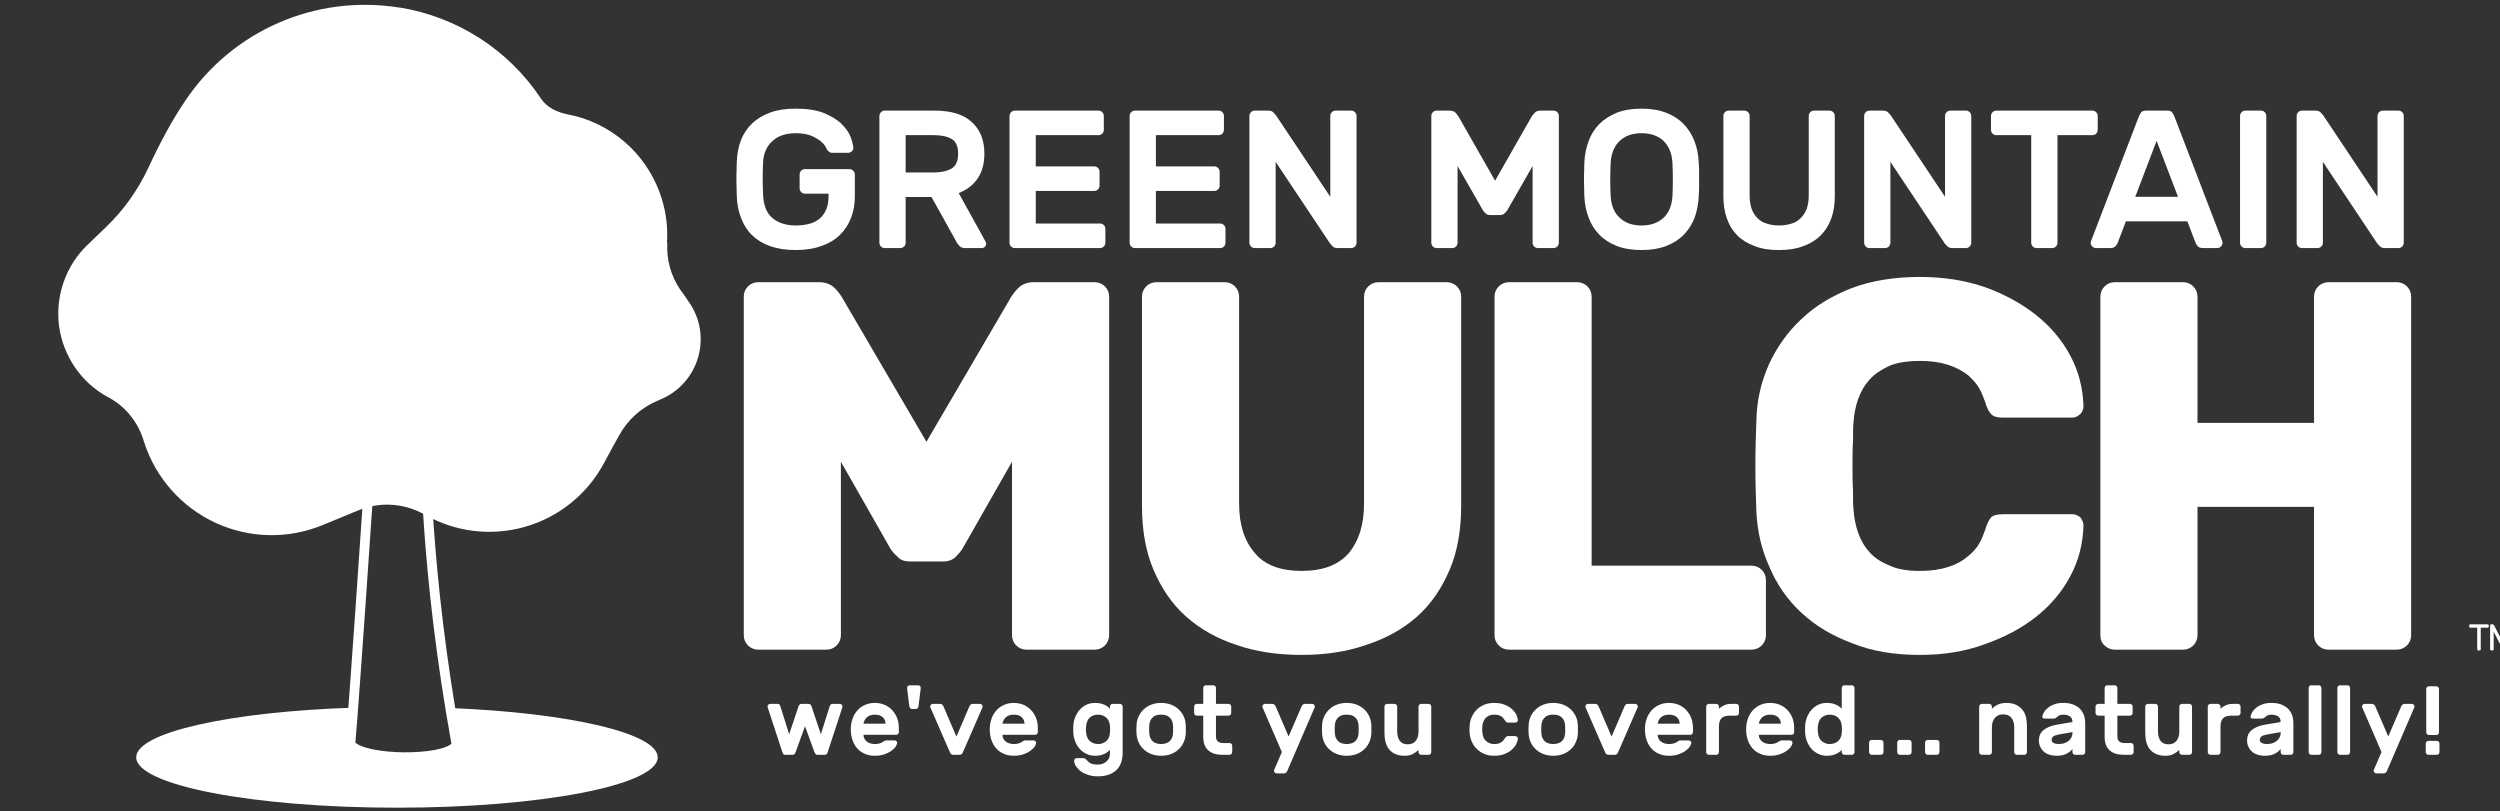 <?xml version="1.0" encoding="UTF-8" standalone="no"?>
<!DOCTYPE svg PUBLIC "-//W3C//DTD SVG 1.1//EN" "http://www.w3.org/Graphics/SVG/1.1/DTD/svg11.dtd">
<svg width="100%" height="100%" viewBox="0 0 641 208" version="1.1" xmlns="http://www.w3.org/2000/svg" xmlns:xlink="http://www.w3.org/1999/xlink" xml:space="preserve" xmlns:serif="http://www.serif.com/" style="fill-rule:evenodd;clip-rule:evenodd;stroke-linejoin:round;stroke-miterlimit:2;">
    <rect x="0" y="0" width="641" height="208" fill="#333333" stroke="none"/>
    <g transform="matrix(1,0,0,1,-19483.2,260.735)">
        <g>
            <g>
                <g transform="matrix(0.885,0,0,0.885,2308.08,-418.546)">
                    <g transform="matrix(56.325,0,0,56.889,19617.4,250.187)">
                        <path d="M0.053,-0.441C0.054,-0.481 0.062,-0.518 0.075,-0.551C0.088,-0.584 0.108,-0.612 0.133,-0.636C0.158,-0.659 0.19,-0.678 0.227,-0.691C0.264,-0.704 0.307,-0.71 0.356,-0.71C0.414,-0.71 0.462,-0.703 0.5,-0.688C0.537,-0.673 0.567,-0.655 0.59,-0.634C0.612,-0.612 0.628,-0.591 0.637,-0.569C0.646,-0.546 0.651,-0.527 0.652,-0.512C0.653,-0.504 0.65,-0.498 0.645,-0.493C0.639,-0.488 0.632,-0.485 0.625,-0.485L0.544,-0.485C0.537,-0.485 0.531,-0.487 0.527,-0.491C0.522,-0.494 0.519,-0.498 0.517,-0.502C0.516,-0.505 0.512,-0.51 0.507,-0.52C0.501,-0.529 0.492,-0.538 0.48,-0.548C0.467,-0.557 0.451,-0.566 0.431,-0.574C0.411,-0.581 0.386,-0.585 0.356,-0.585C0.306,-0.585 0.266,-0.572 0.236,-0.545C0.206,-0.518 0.19,-0.481 0.188,-0.436C0.187,-0.411 0.186,-0.384 0.186,-0.355C0.186,-0.325 0.187,-0.298 0.188,-0.273C0.19,-0.218 0.206,-0.178 0.236,-0.153C0.266,-0.128 0.306,-0.115 0.356,-0.115C0.381,-0.115 0.403,-0.118 0.424,-0.123C0.445,-0.128 0.463,-0.137 0.478,-0.149C0.493,-0.161 0.504,-0.177 0.513,-0.197C0.521,-0.216 0.525,-0.24 0.525,-0.269L0.525,-0.277L0.403,-0.277C0.396,-0.277 0.389,-0.28 0.384,-0.285C0.379,-0.29 0.376,-0.297 0.376,-0.304L0.376,-0.375C0.376,-0.382 0.379,-0.389 0.384,-0.394C0.389,-0.399 0.396,-0.402 0.403,-0.402L0.633,-0.402C0.64,-0.402 0.647,-0.399 0.652,-0.394C0.657,-0.389 0.66,-0.382 0.66,-0.375L0.66,-0.265C0.66,-0.225 0.654,-0.188 0.641,-0.155C0.628,-0.121 0.609,-0.092 0.584,-0.068C0.559,-0.043 0.527,-0.024 0.489,-0.011C0.451,0.003 0.407,0.01 0.356,0.01C0.305,0.01 0.261,0.003 0.224,-0.01C0.187,-0.023 0.156,-0.042 0.131,-0.066C0.106,-0.09 0.088,-0.119 0.075,-0.153C0.062,-0.186 0.054,-0.223 0.053,-0.263C0.052,-0.276 0.052,-0.29 0.052,-0.305C0.051,-0.32 0.051,-0.336 0.051,-0.352C0.051,-0.368 0.051,-0.384 0.052,-0.399C0.052,-0.414 0.052,-0.428 0.053,-0.441Z" style="fill:white;fill-rule:nonzero;"/>
                    </g>
                    <g transform="matrix(56.325,0,0,56.889,19657.3,250.187)">
                        <path d="M0.363,-0.7C0.446,-0.7 0.51,-0.681 0.553,-0.642C0.596,-0.603 0.618,-0.55 0.618,-0.481C0.618,-0.432 0.607,-0.391 0.585,-0.357C0.562,-0.322 0.529,-0.297 0.486,-0.28L0.624,-0.033C0.626,-0.029 0.627,-0.025 0.627,-0.022C0.627,-0.016 0.625,-0.011 0.621,-0.007C0.616,-0.002 0.611,0 0.605,0L0.52,0C0.507,0 0.497,-0.003 0.491,-0.01C0.484,-0.016 0.48,-0.022 0.477,-0.027L0.346,-0.26L0.213,-0.26L0.213,-0.027C0.213,-0.02 0.21,-0.013 0.205,-0.008C0.2,-0.003 0.193,0 0.186,0L0.105,0C0.098,0 0.091,-0.003 0.086,-0.008C0.081,-0.013 0.078,-0.02 0.078,-0.027L0.078,-0.673C0.078,-0.68 0.081,-0.687 0.086,-0.692C0.091,-0.697 0.098,-0.7 0.105,-0.7L0.363,-0.7ZM0.213,-0.385L0.358,-0.385C0.396,-0.385 0.426,-0.392 0.449,-0.405C0.472,-0.418 0.483,-0.444 0.483,-0.481C0.483,-0.518 0.472,-0.543 0.449,-0.556C0.426,-0.569 0.396,-0.575 0.358,-0.575L0.213,-0.575L0.213,-0.385Z" style="fill:white;fill-rule:nonzero;"/>
                    </g>
                    <g transform="matrix(56.325,0,0,56.889,19695,250.187)">
                        <path d="M0.544,-0.125C0.551,-0.125 0.558,-0.122 0.563,-0.117C0.568,-0.112 0.571,-0.105 0.571,-0.098L0.571,-0.027C0.571,-0.02 0.568,-0.013 0.563,-0.008C0.558,-0.003 0.551,0 0.544,0L0.105,0C0.098,0 0.091,-0.003 0.086,-0.008C0.081,-0.013 0.078,-0.02 0.078,-0.027L0.078,-0.673C0.078,-0.68 0.081,-0.687 0.086,-0.692C0.091,-0.697 0.098,-0.7 0.105,-0.7L0.536,-0.7C0.543,-0.7 0.55,-0.697 0.555,-0.692C0.56,-0.687 0.563,-0.68 0.563,-0.673L0.563,-0.602C0.563,-0.595 0.56,-0.588 0.555,-0.583C0.55,-0.578 0.543,-0.575 0.536,-0.575L0.213,-0.575L0.213,-0.416L0.514,-0.416C0.521,-0.416 0.528,-0.413 0.533,-0.408C0.538,-0.403 0.541,-0.396 0.541,-0.389L0.541,-0.318C0.541,-0.311 0.538,-0.304 0.533,-0.299C0.528,-0.294 0.521,-0.291 0.514,-0.291L0.213,-0.291L0.213,-0.125L0.544,-0.125Z" style="fill:white;fill-rule:nonzero;"/>
                    </g>
                    <g transform="matrix(56.325,0,0,56.889,19729.8,250.187)">
                        <path d="M0.544,-0.125C0.551,-0.125 0.558,-0.122 0.563,-0.117C0.568,-0.112 0.571,-0.105 0.571,-0.098L0.571,-0.027C0.571,-0.02 0.568,-0.013 0.563,-0.008C0.558,-0.003 0.551,0 0.544,0L0.105,0C0.098,0 0.091,-0.003 0.086,-0.008C0.081,-0.013 0.078,-0.02 0.078,-0.027L0.078,-0.673C0.078,-0.68 0.081,-0.687 0.086,-0.692C0.091,-0.697 0.098,-0.7 0.105,-0.7L0.536,-0.7C0.543,-0.7 0.55,-0.697 0.555,-0.692C0.56,-0.687 0.563,-0.68 0.563,-0.673L0.563,-0.602C0.563,-0.595 0.56,-0.588 0.555,-0.583C0.55,-0.578 0.543,-0.575 0.536,-0.575L0.213,-0.575L0.213,-0.416L0.514,-0.416C0.521,-0.416 0.528,-0.413 0.533,-0.408C0.538,-0.403 0.541,-0.396 0.541,-0.389L0.541,-0.318C0.541,-0.311 0.538,-0.304 0.533,-0.299C0.528,-0.294 0.521,-0.291 0.514,-0.291L0.213,-0.291L0.213,-0.125L0.544,-0.125Z" style="fill:white;fill-rule:nonzero;"/>
                    </g>
                    <g transform="matrix(56.325,0,0,56.889,19764.5,250.187)">
                        <path d="M0.532,0C0.521,0 0.512,-0.003 0.506,-0.009C0.5,-0.015 0.496,-0.02 0.493,-0.023L0.213,-0.439L0.213,-0.027C0.213,-0.02 0.21,-0.013 0.205,-0.008C0.2,-0.003 0.193,0 0.186,0L0.105,0C0.098,0 0.091,-0.003 0.086,-0.008C0.081,-0.013 0.078,-0.02 0.078,-0.027L0.078,-0.673C0.078,-0.68 0.081,-0.687 0.086,-0.692C0.091,-0.697 0.098,-0.7 0.105,-0.7L0.175,-0.7C0.186,-0.7 0.195,-0.697 0.201,-0.691C0.207,-0.685 0.211,-0.68 0.214,-0.677L0.494,-0.261L0.494,-0.673C0.494,-0.68 0.497,-0.687 0.502,-0.692C0.507,-0.697 0.514,-0.7 0.521,-0.7L0.602,-0.7C0.609,-0.7 0.616,-0.697 0.621,-0.692C0.626,-0.687 0.629,-0.68 0.629,-0.673L0.629,-0.027C0.629,-0.02 0.626,-0.013 0.621,-0.008C0.616,-0.003 0.609,0 0.602,0L0.532,0Z" style="fill:white;fill-rule:nonzero;"/>
                    </g>
                    <g transform="matrix(56.325,0,0,56.889,19817.2,250.187)">
                        <path d="M0.406,-0.343L0.596,-0.673C0.599,-0.676 0.603,-0.682 0.61,-0.689C0.616,-0.696 0.626,-0.7 0.639,-0.7L0.707,-0.7C0.714,-0.7 0.721,-0.697 0.726,-0.692C0.731,-0.687 0.734,-0.68 0.734,-0.673L0.734,-0.027C0.734,-0.02 0.731,-0.013 0.726,-0.008C0.721,-0.003 0.714,0 0.707,0L0.626,0C0.619,0 0.612,-0.003 0.607,-0.008C0.602,-0.013 0.599,-0.02 0.599,-0.027L0.599,-0.418L0.469,-0.193C0.466,-0.188 0.461,-0.182 0.455,-0.177C0.449,-0.171 0.441,-0.168 0.432,-0.168L0.38,-0.168C0.371,-0.168 0.363,-0.171 0.357,-0.177C0.351,-0.182 0.346,-0.188 0.343,-0.193L0.213,-0.418L0.213,-0.027C0.213,-0.02 0.21,-0.013 0.205,-0.008C0.2,-0.003 0.193,0 0.186,0L0.105,0C0.098,0 0.091,-0.003 0.086,-0.008C0.081,-0.013 0.078,-0.02 0.078,-0.027L0.078,-0.673C0.078,-0.68 0.081,-0.687 0.086,-0.692C0.091,-0.697 0.098,-0.7 0.105,-0.7L0.173,-0.7C0.186,-0.7 0.196,-0.696 0.203,-0.689C0.209,-0.682 0.213,-0.676 0.216,-0.673L0.406,-0.343Z" style="fill:white;fill-rule:nonzero;"/>
                    </g>
                    <g transform="matrix(56.325,0,0,56.889,19862.9,250.187)">
                        <path d="M0.054,-0.439C0.056,-0.476 0.063,-0.511 0.076,-0.545C0.088,-0.578 0.106,-0.606 0.13,-0.631C0.154,-0.655 0.184,-0.674 0.22,-0.689C0.256,-0.703 0.299,-0.71 0.348,-0.71C0.397,-0.71 0.439,-0.703 0.475,-0.689C0.511,-0.675 0.541,-0.656 0.565,-0.631C0.589,-0.606 0.607,-0.578 0.62,-0.545C0.633,-0.512 0.64,-0.477 0.642,-0.439C0.643,-0.426 0.643,-0.412 0.644,-0.397L0.644,-0.302C0.643,-0.287 0.643,-0.273 0.642,-0.26C0.64,-0.223 0.633,-0.188 0.621,-0.155C0.608,-0.122 0.59,-0.093 0.566,-0.069C0.542,-0.044 0.512,-0.025 0.476,-0.011C0.439,0.003 0.397,0.01 0.348,0.01C0.299,0.01 0.256,0.003 0.22,-0.011C0.184,-0.025 0.154,-0.044 0.13,-0.069C0.106,-0.093 0.088,-0.122 0.076,-0.155C0.063,-0.188 0.056,-0.223 0.054,-0.26C0.053,-0.273 0.053,-0.287 0.053,-0.302C0.052,-0.317 0.052,-0.333 0.052,-0.35C0.052,-0.366 0.052,-0.382 0.053,-0.397C0.053,-0.412 0.053,-0.426 0.054,-0.439ZM0.507,-0.434C0.504,-0.482 0.489,-0.519 0.461,-0.546C0.432,-0.572 0.395,-0.585 0.348,-0.585C0.301,-0.585 0.264,-0.572 0.236,-0.546C0.207,-0.519 0.192,-0.482 0.189,-0.434C0.188,-0.409 0.187,-0.381 0.187,-0.35C0.187,-0.319 0.188,-0.29 0.189,-0.265C0.192,-0.217 0.207,-0.18 0.236,-0.154C0.264,-0.128 0.301,-0.115 0.348,-0.115C0.395,-0.115 0.432,-0.128 0.461,-0.154C0.489,-0.18 0.504,-0.217 0.507,-0.265C0.508,-0.29 0.509,-0.319 0.509,-0.35C0.509,-0.381 0.508,-0.409 0.507,-0.434Z" style="fill:white;fill-rule:nonzero;"/>
                    </g>
                    <g transform="matrix(56.325,0,0,56.889,19902.1,250.187)">
                        <path d="M0.619,-0.7C0.626,-0.7 0.633,-0.697 0.638,-0.692C0.643,-0.687 0.646,-0.68 0.646,-0.673L0.646,-0.263C0.646,-0.222 0.64,-0.184 0.628,-0.151C0.616,-0.118 0.598,-0.089 0.574,-0.065C0.55,-0.041 0.52,-0.023 0.484,-0.01C0.448,0.004 0.406,0.01 0.359,0.01C0.311,0.01 0.269,0.004 0.234,-0.01C0.198,-0.023 0.168,-0.041 0.144,-0.065C0.12,-0.089 0.102,-0.118 0.091,-0.151C0.079,-0.184 0.073,-0.222 0.073,-0.263L0.073,-0.673C0.073,-0.68 0.076,-0.687 0.081,-0.692C0.086,-0.697 0.093,-0.7 0.1,-0.7L0.181,-0.7C0.188,-0.7 0.195,-0.697 0.2,-0.692C0.205,-0.687 0.208,-0.68 0.208,-0.673L0.208,-0.268C0.208,-0.241 0.212,-0.217 0.219,-0.198C0.226,-0.179 0.237,-0.163 0.25,-0.151C0.263,-0.138 0.279,-0.129 0.298,-0.124C0.317,-0.118 0.337,-0.115 0.359,-0.115C0.381,-0.115 0.401,-0.118 0.421,-0.124C0.44,-0.129 0.456,-0.138 0.469,-0.151C0.482,-0.163 0.493,-0.179 0.501,-0.198C0.508,-0.217 0.512,-0.241 0.512,-0.268L0.512,-0.673C0.512,-0.68 0.515,-0.687 0.52,-0.692C0.525,-0.697 0.532,-0.7 0.539,-0.7L0.619,-0.7Z" style="fill:white;fill-rule:nonzero;"/>
                    </g>
                    <g transform="matrix(56.325,0,0,56.889,19942.6,250.187)">
                        <path d="M0.532,0C0.521,0 0.512,-0.003 0.506,-0.009C0.5,-0.015 0.496,-0.02 0.493,-0.023L0.213,-0.439L0.213,-0.027C0.213,-0.02 0.21,-0.013 0.205,-0.008C0.2,-0.003 0.193,0 0.186,0L0.105,0C0.098,0 0.091,-0.003 0.086,-0.008C0.081,-0.013 0.078,-0.02 0.078,-0.027L0.078,-0.673C0.078,-0.68 0.081,-0.687 0.086,-0.692C0.091,-0.697 0.098,-0.7 0.105,-0.7L0.175,-0.7C0.186,-0.7 0.195,-0.697 0.201,-0.691C0.207,-0.685 0.211,-0.68 0.214,-0.677L0.494,-0.261L0.494,-0.673C0.494,-0.68 0.497,-0.687 0.502,-0.692C0.507,-0.697 0.514,-0.7 0.521,-0.7L0.602,-0.7C0.609,-0.7 0.616,-0.697 0.621,-0.692C0.626,-0.687 0.629,-0.68 0.629,-0.673L0.629,-0.027C0.629,-0.02 0.626,-0.013 0.621,-0.008C0.616,-0.003 0.609,0 0.602,0L0.532,0Z" style="fill:white;fill-rule:nonzero;"/>
                    </g>
                    <g transform="matrix(56.325,0,0,56.889,19982.5,250.187)">
                        <path d="M0.544,-0.7C0.551,-0.7 0.558,-0.697 0.563,-0.692C0.568,-0.687 0.571,-0.68 0.571,-0.673L0.571,-0.602C0.571,-0.595 0.568,-0.588 0.563,-0.583C0.558,-0.578 0.551,-0.575 0.544,-0.575L0.364,-0.575L0.364,-0.027C0.364,-0.02 0.361,-0.013 0.356,-0.008C0.351,-0.003 0.344,0 0.337,0L0.256,0C0.249,0 0.242,-0.003 0.237,-0.008C0.232,-0.013 0.229,-0.02 0.229,-0.027L0.229,-0.575L0.049,-0.575C0.042,-0.575 0.035,-0.578 0.03,-0.583C0.025,-0.588 0.022,-0.595 0.022,-0.602L0.022,-0.673C0.022,-0.68 0.025,-0.687 0.03,-0.692C0.035,-0.697 0.042,-0.7 0.049,-0.7L0.544,-0.7Z" style="fill:white;fill-rule:nonzero;"/>
                    </g>
                    <g transform="matrix(56.325,0,0,56.889,20011.9,250.187)">
                        <path d="M0.407,-0.7C0.418,-0.7 0.426,-0.697 0.431,-0.692C0.436,-0.686 0.441,-0.677 0.445,-0.666L0.69,-0.034C0.691,-0.032 0.691,-0.03 0.691,-0.027C0.691,-0.02 0.688,-0.013 0.683,-0.008C0.678,-0.003 0.671,0 0.664,0L0.592,0C0.579,0 0.569,-0.003 0.564,-0.009C0.559,-0.014 0.555,-0.02 0.553,-0.025L0.51,-0.136L0.194,-0.136L0.151,-0.025C0.149,-0.02 0.145,-0.014 0.14,-0.009C0.135,-0.003 0.125,0 0.112,0L0.04,0C0.033,0 0.026,-0.003 0.021,-0.008C0.016,-0.013 0.013,-0.02 0.013,-0.027C0.013,-0.03 0.013,-0.032 0.014,-0.034L0.259,-0.666C0.263,-0.677 0.268,-0.686 0.273,-0.692C0.278,-0.697 0.286,-0.7 0.297,-0.7L0.407,-0.7ZM0.462,-0.261L0.352,-0.546L0.242,-0.261L0.462,-0.261Z" style="fill:white;fill-rule:nonzero;"/>
                    </g>
                    <g transform="matrix(56.325,0,0,56.889,20051.5,250.187)">
                        <path d="M0.105,0C0.098,0 0.091,-0.003 0.086,-0.008C0.081,-0.013 0.078,-0.02 0.078,-0.027L0.078,-0.673C0.078,-0.68 0.081,-0.687 0.086,-0.692C0.091,-0.697 0.098,-0.7 0.105,-0.7L0.186,-0.7C0.193,-0.7 0.2,-0.697 0.205,-0.692C0.21,-0.687 0.213,-0.68 0.213,-0.673L0.213,-0.027C0.213,-0.02 0.21,-0.013 0.205,-0.008C0.2,-0.003 0.193,0 0.186,0L0.105,0Z" style="fill:white;fill-rule:nonzero;"/>
                    </g>
                    <g transform="matrix(56.325,0,0,56.889,20067.9,250.187)">
                        <path d="M0.532,0C0.521,0 0.512,-0.003 0.506,-0.009C0.5,-0.015 0.496,-0.02 0.493,-0.023L0.213,-0.439L0.213,-0.027C0.213,-0.02 0.21,-0.013 0.205,-0.008C0.2,-0.003 0.193,0 0.186,0L0.105,0C0.098,0 0.091,-0.003 0.086,-0.008C0.081,-0.013 0.078,-0.02 0.078,-0.027L0.078,-0.673C0.078,-0.68 0.081,-0.687 0.086,-0.692C0.091,-0.697 0.098,-0.7 0.105,-0.7L0.175,-0.7C0.186,-0.7 0.195,-0.697 0.201,-0.691C0.207,-0.685 0.211,-0.68 0.214,-0.677L0.494,-0.261L0.494,-0.673C0.494,-0.68 0.497,-0.687 0.502,-0.692C0.507,-0.697 0.514,-0.7 0.521,-0.7L0.602,-0.7C0.609,-0.7 0.616,-0.697 0.621,-0.692C0.626,-0.687 0.629,-0.68 0.629,-0.673L0.629,-0.027C0.629,-0.02 0.626,-0.013 0.621,-0.008C0.616,-0.003 0.609,0 0.602,0L0.532,0Z" style="fill:white;fill-rule:nonzero;"/>
                    </g>
                </g>
                <g transform="matrix(1.402,0,0,1.402,-7795.09,-585.016)">
                    <g transform="matrix(96,0,0,96,19586,350.108)">
                        <path d="M0.386,-0.168C0.376,-0.168 0.368,-0.171 0.363,-0.177C0.357,-0.182 0.352,-0.188 0.349,-0.193L0.255,-0.358L0.255,-0.027C0.255,-0.02 0.252,-0.013 0.247,-0.008C0.242,-0.003 0.235,0 0.228,0L0.097,0C0.09,0 0.083,-0.003 0.078,-0.008C0.073,-0.013 0.07,-0.02 0.07,-0.027L0.07,-0.673C0.07,-0.68 0.073,-0.687 0.078,-0.692C0.083,-0.697 0.09,-0.7 0.097,-0.7L0.213,-0.7C0.226,-0.7 0.236,-0.696 0.243,-0.689C0.25,-0.682 0.254,-0.676 0.256,-0.673L0.418,-0.396L0.58,-0.673C0.582,-0.676 0.586,-0.682 0.593,-0.689C0.6,-0.696 0.61,-0.7 0.623,-0.7L0.739,-0.7C0.746,-0.7 0.753,-0.697 0.758,-0.692C0.763,-0.687 0.766,-0.68 0.766,-0.673L0.766,-0.027C0.766,-0.02 0.763,-0.013 0.758,-0.008C0.753,-0.003 0.746,0 0.739,0L0.608,0C0.601,0 0.594,-0.003 0.589,-0.008C0.584,-0.013 0.581,-0.02 0.581,-0.027L0.581,-0.358L0.487,-0.193C0.484,-0.188 0.479,-0.182 0.474,-0.177C0.468,-0.171 0.46,-0.168 0.45,-0.168L0.386,-0.168Z" style="fill:white;fill-rule:nonzero;"/>
                    </g>
                    <g transform="matrix(96,0,0,96,19659.5,350.108)">
                        <path d="M0.644,-0.7C0.651,-0.7 0.658,-0.697 0.663,-0.692C0.668,-0.687 0.671,-0.68 0.671,-0.673L0.671,-0.274C0.671,-0.228 0.664,-0.187 0.649,-0.152C0.634,-0.117 0.614,-0.087 0.587,-0.063C0.56,-0.039 0.527,-0.021 0.49,-0.009C0.453,0.004 0.412,0.01 0.367,0.01C0.322,0.01 0.28,0.004 0.243,-0.009C0.206,-0.021 0.174,-0.039 0.147,-0.063C0.12,-0.087 0.1,-0.117 0.085,-0.152C0.07,-0.187 0.063,-0.228 0.063,-0.274L0.063,-0.673C0.063,-0.68 0.066,-0.687 0.071,-0.692C0.076,-0.697 0.083,-0.7 0.09,-0.7L0.221,-0.7C0.228,-0.7 0.235,-0.697 0.24,-0.692C0.245,-0.687 0.248,-0.68 0.248,-0.673L0.248,-0.278C0.248,-0.238 0.258,-0.207 0.278,-0.184C0.297,-0.161 0.327,-0.15 0.367,-0.15C0.407,-0.15 0.437,-0.161 0.457,-0.184C0.476,-0.207 0.486,-0.238 0.486,-0.278L0.486,-0.673C0.486,-0.68 0.489,-0.687 0.494,-0.692C0.499,-0.697 0.506,-0.7 0.513,-0.7L0.644,-0.7Z" style="fill:white;fill-rule:nonzero;"/>
                    </g>
                    <g transform="matrix(96,0,0,96,19723.3,350.108)">
                        <path d="M0.56,-0.16C0.567,-0.16 0.574,-0.157 0.579,-0.152C0.584,-0.147 0.587,-0.14 0.587,-0.133L0.587,-0.027C0.587,-0.02 0.584,-0.013 0.579,-0.008C0.574,-0.003 0.567,0 0.56,0L0.097,0C0.09,0 0.083,-0.003 0.078,-0.008C0.073,-0.013 0.07,-0.02 0.07,-0.027L0.07,-0.673C0.07,-0.68 0.073,-0.687 0.078,-0.692C0.083,-0.697 0.09,-0.7 0.097,-0.7L0.228,-0.7C0.235,-0.7 0.242,-0.697 0.247,-0.692C0.252,-0.687 0.255,-0.68 0.255,-0.673L0.255,-0.16L0.56,-0.16Z" style="fill:white;fill-rule:nonzero;"/>
                    </g>
                    <g transform="matrix(96,0,0,96,19773.5,350.108)">
                        <path d="M0.231,-0.434C0.23,-0.425 0.23,-0.413 0.23,-0.398C0.229,-0.383 0.229,-0.367 0.229,-0.351C0.229,-0.334 0.229,-0.318 0.23,-0.303C0.23,-0.287 0.23,-0.275 0.231,-0.266C0.232,-0.251 0.235,-0.236 0.24,-0.222C0.245,-0.208 0.252,-0.196 0.262,-0.185C0.272,-0.174 0.285,-0.166 0.3,-0.16C0.315,-0.153 0.334,-0.15 0.357,-0.15C0.38,-0.15 0.398,-0.153 0.413,-0.158C0.428,-0.163 0.44,-0.17 0.449,-0.178C0.458,-0.185 0.466,-0.194 0.471,-0.203C0.476,-0.212 0.479,-0.221 0.482,-0.229C0.485,-0.24 0.489,-0.247 0.493,-0.252C0.497,-0.256 0.505,-0.258 0.516,-0.258L0.647,-0.258C0.653,-0.258 0.658,-0.256 0.663,-0.252C0.667,-0.247 0.669,-0.242 0.669,-0.236C0.668,-0.202 0.66,-0.17 0.644,-0.14C0.628,-0.11 0.606,-0.084 0.578,-0.062C0.55,-0.04 0.517,-0.023 0.48,-0.01C0.442,0.004 0.401,0.01 0.357,0.01C0.309,0.01 0.266,0.003 0.229,-0.012C0.191,-0.026 0.159,-0.045 0.132,-0.07C0.105,-0.095 0.085,-0.124 0.071,-0.157C0.056,-0.19 0.048,-0.224 0.046,-0.261C0.045,-0.288 0.044,-0.318 0.044,-0.349C0.044,-0.38 0.045,-0.41 0.046,-0.439C0.047,-0.476 0.055,-0.51 0.07,-0.544C0.085,-0.576 0.105,-0.605 0.132,-0.63C0.158,-0.655 0.19,-0.674 0.228,-0.689C0.266,-0.703 0.309,-0.71 0.357,-0.71C0.401,-0.71 0.442,-0.704 0.48,-0.691C0.517,-0.678 0.55,-0.66 0.578,-0.638C0.606,-0.616 0.628,-0.59 0.644,-0.56C0.66,-0.53 0.668,-0.498 0.669,-0.464C0.669,-0.458 0.667,-0.453 0.663,-0.449C0.658,-0.444 0.653,-0.442 0.647,-0.442L0.516,-0.442C0.505,-0.442 0.497,-0.444 0.493,-0.449C0.489,-0.453 0.485,-0.46 0.482,-0.471C0.479,-0.479 0.476,-0.488 0.471,-0.497C0.466,-0.506 0.458,-0.515 0.449,-0.523C0.44,-0.53 0.428,-0.537 0.413,-0.542C0.398,-0.547 0.38,-0.55 0.357,-0.55C0.334,-0.55 0.315,-0.547 0.3,-0.541C0.285,-0.534 0.272,-0.526 0.262,-0.515C0.252,-0.504 0.245,-0.492 0.24,-0.478C0.235,-0.464 0.232,-0.449 0.231,-0.434Z" style="fill:white;fill-rule:nonzero;"/>
                    </g>
                    <g transform="matrix(96,0,0,96,19834.1,350.108)">
                        <path d="M0.635,-0.7C0.642,-0.7 0.649,-0.697 0.654,-0.692C0.659,-0.687 0.662,-0.68 0.662,-0.673L0.662,-0.027C0.662,-0.02 0.659,-0.013 0.654,-0.008C0.649,-0.003 0.642,0 0.635,0L0.504,0C0.497,0 0.49,-0.003 0.485,-0.008C0.48,-0.013 0.477,-0.02 0.477,-0.027L0.477,-0.272L0.255,-0.272L0.255,-0.027C0.255,-0.02 0.252,-0.013 0.247,-0.008C0.242,-0.003 0.235,0 0.228,0L0.097,0C0.09,0 0.083,-0.003 0.078,-0.008C0.073,-0.012 0.07,-0.019 0.07,-0.027L0.07,-0.673C0.07,-0.68 0.073,-0.687 0.078,-0.692C0.083,-0.697 0.09,-0.7 0.097,-0.7L0.228,-0.7C0.235,-0.7 0.242,-0.697 0.247,-0.692C0.252,-0.687 0.255,-0.68 0.255,-0.673L0.255,-0.432L0.477,-0.432L0.477,-0.673C0.477,-0.68 0.48,-0.687 0.485,-0.692C0.49,-0.697 0.497,-0.7 0.504,-0.7L0.635,-0.7Z" style="fill:white;fill-rule:nonzero;"/>
                    </g>
                </g>
                <g transform="matrix(0.707,0,0,0.707,5887.25,-359.276)">
                    <g transform="matrix(35.493,0,0,35.493,19507.7,413.11)">
                        <path d="M0.577,-0.21L0.667,-0.496C0.669,-0.501 0.672,-0.507 0.676,-0.512C0.679,-0.517 0.686,-0.52 0.695,-0.52L0.771,-0.52C0.778,-0.52 0.785,-0.517 0.79,-0.512C0.795,-0.507 0.798,-0.5 0.798,-0.493C0.798,-0.49 0.798,-0.488 0.797,-0.486L0.646,-0.025C0.644,-0.019 0.641,-0.013 0.637,-0.008C0.633,-0.003 0.626,0 0.617,0L0.541,0C0.532,0 0.525,-0.003 0.522,-0.008C0.518,-0.013 0.515,-0.019 0.512,-0.025L0.415,-0.292L0.318,-0.025C0.315,-0.019 0.312,-0.013 0.309,-0.008C0.305,-0.003 0.298,0 0.289,0L0.213,0C0.204,0 0.197,-0.003 0.193,-0.008C0.189,-0.013 0.186,-0.019 0.184,-0.025L0.033,-0.486C0.032,-0.488 0.032,-0.49 0.032,-0.493C0.032,-0.5 0.035,-0.507 0.04,-0.512C0.045,-0.517 0.052,-0.52 0.059,-0.52L0.135,-0.52C0.144,-0.52 0.151,-0.517 0.155,-0.512C0.158,-0.507 0.161,-0.501 0.163,-0.496L0.253,-0.21L0.349,-0.496C0.35,-0.501 0.354,-0.507 0.359,-0.512C0.364,-0.517 0.37,-0.52 0.377,-0.52L0.453,-0.52C0.46,-0.52 0.467,-0.517 0.472,-0.512C0.476,-0.507 0.48,-0.501 0.481,-0.496L0.577,-0.21Z" style="fill:white;fill-rule:nonzero;"/>
                    </g>
                    <g transform="matrix(35.493,0,0,35.493,19537.5,413.11)">
                        <path d="M0.043,-0.26C0.043,-0.297 0.049,-0.333 0.06,-0.366C0.071,-0.399 0.088,-0.427 0.109,-0.452C0.13,-0.476 0.156,-0.495 0.187,-0.509C0.217,-0.523 0.251,-0.53 0.288,-0.53C0.325,-0.53 0.359,-0.523 0.39,-0.51C0.42,-0.496 0.446,-0.478 0.467,-0.455C0.488,-0.432 0.505,-0.405 0.517,-0.374C0.528,-0.343 0.534,-0.31 0.534,-0.276L0.534,-0.231C0.534,-0.224 0.531,-0.217 0.526,-0.212C0.521,-0.207 0.514,-0.204 0.507,-0.204L0.173,-0.204C0.173,-0.189 0.176,-0.175 0.183,-0.164C0.189,-0.152 0.197,-0.142 0.208,-0.134C0.219,-0.126 0.231,-0.12 0.245,-0.116C0.259,-0.112 0.273,-0.11 0.288,-0.11C0.309,-0.11 0.327,-0.112 0.34,-0.117C0.353,-0.121 0.364,-0.126 0.373,-0.133C0.38,-0.138 0.386,-0.142 0.391,-0.144C0.396,-0.146 0.402,-0.147 0.41,-0.147L0.49,-0.147C0.497,-0.147 0.504,-0.144 0.51,-0.139C0.515,-0.134 0.518,-0.127 0.517,-0.12C0.516,-0.111 0.511,-0.099 0.502,-0.084C0.492,-0.069 0.477,-0.055 0.458,-0.041C0.439,-0.027 0.415,-0.015 0.387,-0.005C0.358,0.005 0.325,0.01 0.288,0.01C0.251,0.01 0.217,0.004 0.187,-0.01C0.156,-0.023 0.13,-0.041 0.109,-0.065C0.088,-0.089 0.071,-0.118 0.06,-0.151C0.049,-0.184 0.043,-0.22 0.043,-0.26ZM0.288,-0.41C0.269,-0.41 0.252,-0.407 0.239,-0.402C0.225,-0.396 0.213,-0.389 0.204,-0.38C0.195,-0.371 0.188,-0.361 0.183,-0.35C0.178,-0.339 0.174,-0.328 0.173,-0.318L0.399,-0.318C0.398,-0.328 0.395,-0.339 0.392,-0.35C0.388,-0.361 0.382,-0.371 0.374,-0.38C0.365,-0.389 0.354,-0.396 0.341,-0.402C0.327,-0.407 0.309,-0.41 0.288,-0.41Z" style="fill:white;fill-rule:nonzero;"/>
                    </g>
                    <g transform="matrix(35.493,0,0,35.493,19557.8,413.11)">
                        <path d="M0.163,-0.496C0.162,-0.487 0.159,-0.48 0.154,-0.475C0.149,-0.47 0.142,-0.468 0.135,-0.468L0.097,-0.468C0.09,-0.468 0.084,-0.47 0.079,-0.475C0.074,-0.48 0.07,-0.487 0.069,-0.496L0.047,-0.674C0.046,-0.684 0.047,-0.693 0.052,-0.7C0.056,-0.707 0.063,-0.71 0.074,-0.71L0.158,-0.71C0.169,-0.71 0.176,-0.707 0.181,-0.7C0.185,-0.693 0.186,-0.684 0.185,-0.674L0.163,-0.496Z" style="fill:white;fill-rule:nonzero;"/>
                    </g>
                    <g transform="matrix(35.493,0,0,35.493,19566.9,413.11)">
                        <path d="M0.261,0C0.251,0 0.244,-0.003 0.239,-0.008C0.234,-0.013 0.231,-0.019 0.228,-0.025L0.027,-0.486C0.026,-0.488 0.026,-0.49 0.026,-0.493C0.026,-0.5 0.029,-0.507 0.034,-0.512C0.039,-0.517 0.046,-0.52 0.053,-0.52L0.128,-0.52C0.138,-0.52 0.145,-0.517 0.15,-0.512C0.155,-0.507 0.158,-0.501 0.161,-0.496L0.294,-0.186L0.427,-0.496C0.43,-0.501 0.433,-0.507 0.438,-0.512C0.443,-0.517 0.45,-0.52 0.46,-0.52L0.535,-0.52C0.542,-0.52 0.549,-0.517 0.554,-0.512C0.559,-0.507 0.562,-0.5 0.562,-0.493C0.562,-0.49 0.562,-0.488 0.561,-0.486L0.36,-0.025C0.357,-0.019 0.354,-0.013 0.349,-0.008C0.344,-0.003 0.337,0 0.327,0L0.261,0Z" style="fill:white;fill-rule:nonzero;"/>
                    </g>
                    <g transform="matrix(35.493,0,0,35.493,19587.9,413.11)">
                        <path d="M0.043,-0.26C0.043,-0.297 0.049,-0.333 0.06,-0.366C0.071,-0.399 0.088,-0.427 0.109,-0.452C0.13,-0.476 0.156,-0.495 0.187,-0.509C0.217,-0.523 0.251,-0.53 0.288,-0.53C0.325,-0.53 0.359,-0.523 0.39,-0.51C0.42,-0.496 0.446,-0.478 0.467,-0.455C0.488,-0.432 0.505,-0.405 0.517,-0.374C0.528,-0.343 0.534,-0.31 0.534,-0.276L0.534,-0.231C0.534,-0.224 0.531,-0.217 0.526,-0.212C0.521,-0.207 0.514,-0.204 0.507,-0.204L0.173,-0.204C0.173,-0.189 0.176,-0.175 0.183,-0.164C0.189,-0.152 0.197,-0.142 0.208,-0.134C0.219,-0.126 0.231,-0.12 0.245,-0.116C0.259,-0.112 0.273,-0.11 0.288,-0.11C0.309,-0.11 0.327,-0.112 0.34,-0.117C0.353,-0.121 0.364,-0.126 0.373,-0.133C0.38,-0.138 0.386,-0.142 0.391,-0.144C0.396,-0.146 0.402,-0.147 0.41,-0.147L0.49,-0.147C0.497,-0.147 0.504,-0.144 0.51,-0.139C0.515,-0.134 0.518,-0.127 0.517,-0.12C0.516,-0.111 0.511,-0.099 0.502,-0.084C0.492,-0.069 0.477,-0.055 0.458,-0.041C0.439,-0.027 0.415,-0.015 0.387,-0.005C0.358,0.005 0.325,0.01 0.288,0.01C0.251,0.01 0.217,0.004 0.187,-0.01C0.156,-0.023 0.13,-0.041 0.109,-0.065C0.088,-0.089 0.071,-0.118 0.06,-0.151C0.049,-0.184 0.043,-0.22 0.043,-0.26ZM0.288,-0.41C0.269,-0.41 0.252,-0.407 0.239,-0.402C0.225,-0.396 0.213,-0.389 0.204,-0.38C0.195,-0.371 0.188,-0.361 0.183,-0.35C0.178,-0.339 0.174,-0.328 0.173,-0.318L0.399,-0.318C0.398,-0.328 0.395,-0.339 0.392,-0.35C0.388,-0.361 0.382,-0.371 0.374,-0.38C0.365,-0.389 0.354,-0.396 0.341,-0.402C0.327,-0.407 0.309,-0.41 0.288,-0.41Z" style="fill:white;fill-rule:nonzero;"/>
                    </g>
                    <g transform="matrix(35.493,0,0,35.493,19618.1,413.11)">
                        <path d="M0.296,0.1C0.31,0.1 0.324,0.098 0.339,0.094C0.354,0.089 0.367,0.082 0.379,0.073C0.391,0.064 0.401,0.052 0.409,0.038C0.416,0.023 0.42,0.006 0.42,-0.013L0.42,-0.05C0.415,-0.044 0.408,-0.038 0.399,-0.031C0.39,-0.024 0.38,-0.017 0.368,-0.011C0.355,-0.005 0.341,0 0.325,0.004C0.308,0.008 0.29,0.01 0.269,0.01C0.236,0.01 0.206,0.004 0.179,-0.01C0.152,-0.023 0.129,-0.04 0.11,-0.062C0.091,-0.083 0.076,-0.108 0.065,-0.137C0.054,-0.165 0.047,-0.194 0.046,-0.225C0.045,-0.235 0.045,-0.247 0.045,-0.26C0.045,-0.273 0.045,-0.285 0.046,-0.295C0.047,-0.326 0.054,-0.355 0.065,-0.384C0.076,-0.412 0.091,-0.437 0.11,-0.459C0.129,-0.48 0.152,-0.498 0.179,-0.511C0.206,-0.524 0.236,-0.53 0.269,-0.53C0.29,-0.53 0.308,-0.528 0.325,-0.524C0.341,-0.52 0.355,-0.515 0.368,-0.509C0.38,-0.503 0.39,-0.497 0.399,-0.49C0.408,-0.483 0.415,-0.476 0.42,-0.47L0.42,-0.493C0.42,-0.5 0.423,-0.507 0.428,-0.512C0.433,-0.517 0.44,-0.52 0.447,-0.52L0.523,-0.52C0.53,-0.52 0.537,-0.517 0.542,-0.512C0.547,-0.507 0.55,-0.5 0.55,-0.493L0.55,-0.024C0.55,0.057 0.528,0.118 0.483,0.159C0.438,0.2 0.375,0.22 0.296,0.22C0.262,0.22 0.231,0.216 0.202,0.207C0.173,0.198 0.147,0.186 0.126,0.171C0.105,0.156 0.088,0.138 0.075,0.12C0.062,0.1 0.055,0.081 0.054,0.061C0.053,0.054 0.056,0.047 0.062,0.042C0.067,0.037 0.074,0.034 0.081,0.034L0.149,0.034C0.158,0.034 0.166,0.037 0.173,0.044C0.18,0.05 0.185,0.056 0.19,0.061C0.199,0.072 0.211,0.082 0.226,0.089C0.241,0.096 0.264,0.1 0.296,0.1ZM0.176,-0.288C0.174,-0.269 0.174,-0.251 0.176,-0.232C0.18,-0.189 0.193,-0.158 0.216,-0.139C0.239,-0.12 0.266,-0.11 0.299,-0.11C0.332,-0.11 0.359,-0.12 0.382,-0.139C0.404,-0.158 0.417,-0.186 0.42,-0.222C0.421,-0.232 0.422,-0.245 0.422,-0.26C0.422,-0.275 0.421,-0.288 0.42,-0.298C0.417,-0.333 0.404,-0.36 0.382,-0.38C0.359,-0.4 0.332,-0.41 0.299,-0.41C0.266,-0.41 0.239,-0.401 0.216,-0.382C0.193,-0.363 0.18,-0.331 0.176,-0.288Z" style="fill:white;fill-rule:nonzero;"/>
                    </g>
                    <g transform="matrix(35.493,0,0,35.493,19641,413.11)">
                        <path d="M0.298,-0.53C0.335,-0.53 0.368,-0.524 0.398,-0.513C0.427,-0.502 0.453,-0.486 0.475,-0.466C0.496,-0.446 0.514,-0.423 0.527,-0.396C0.54,-0.369 0.547,-0.341 0.549,-0.31C0.55,-0.304 0.55,-0.296 0.55,-0.287L0.55,-0.232C0.55,-0.223 0.55,-0.215 0.549,-0.209C0.546,-0.178 0.539,-0.15 0.526,-0.123C0.513,-0.096 0.496,-0.073 0.475,-0.054C0.453,-0.034 0.427,-0.018 0.398,-0.007C0.368,0.004 0.335,0.01 0.298,0.01C0.261,0.01 0.228,0.004 0.199,-0.007C0.169,-0.018 0.143,-0.034 0.122,-0.054C0.1,-0.073 0.083,-0.096 0.07,-0.123C0.057,-0.15 0.05,-0.178 0.047,-0.209C0.046,-0.215 0.046,-0.223 0.046,-0.232C0.045,-0.241 0.045,-0.25 0.045,-0.259C0.045,-0.268 0.045,-0.278 0.046,-0.287C0.046,-0.296 0.046,-0.304 0.047,-0.31C0.049,-0.341 0.057,-0.369 0.07,-0.396C0.083,-0.423 0.1,-0.446 0.122,-0.466C0.143,-0.486 0.169,-0.502 0.199,-0.513C0.228,-0.524 0.261,-0.53 0.298,-0.53ZM0.419,-0.305C0.417,-0.326 0.412,-0.343 0.405,-0.357C0.397,-0.37 0.387,-0.381 0.376,-0.389C0.365,-0.397 0.352,-0.403 0.339,-0.406C0.326,-0.409 0.312,-0.41 0.298,-0.41C0.284,-0.41 0.27,-0.409 0.257,-0.406C0.244,-0.403 0.231,-0.397 0.22,-0.389C0.209,-0.381 0.199,-0.37 0.192,-0.357C0.184,-0.343 0.179,-0.326 0.177,-0.305C0.176,-0.3 0.176,-0.293 0.176,-0.285C0.175,-0.277 0.175,-0.269 0.175,-0.26C0.175,-0.251 0.175,-0.243 0.176,-0.235C0.176,-0.226 0.176,-0.22 0.177,-0.215C0.179,-0.194 0.184,-0.177 0.192,-0.164C0.199,-0.15 0.209,-0.139 0.22,-0.131C0.231,-0.123 0.244,-0.118 0.257,-0.115C0.27,-0.112 0.284,-0.11 0.298,-0.11C0.312,-0.11 0.326,-0.112 0.339,-0.115C0.352,-0.118 0.365,-0.123 0.376,-0.131C0.387,-0.139 0.397,-0.15 0.405,-0.164C0.412,-0.177 0.417,-0.194 0.419,-0.215C0.42,-0.22 0.42,-0.226 0.42,-0.235L0.42,-0.285C0.42,-0.293 0.42,-0.3 0.419,-0.305Z" style="fill:white;fill-rule:nonzero;"/>
                    </g>
                    <g transform="matrix(35.493,0,0,35.493,19662.8,413.11)">
                        <path d="M0.244,-0.188C0.244,-0.167 0.249,-0.151 0.261,-0.139C0.272,-0.126 0.292,-0.12 0.322,-0.12L0.383,-0.12C0.39,-0.12 0.397,-0.117 0.402,-0.112C0.407,-0.107 0.41,-0.1 0.41,-0.093L0.41,-0.027C0.41,-0.02 0.407,-0.013 0.402,-0.008C0.397,-0.003 0.39,0 0.383,0L0.309,0C0.246,0 0.198,-0.015 0.165,-0.046C0.131,-0.076 0.114,-0.122 0.114,-0.185L0.114,-0.4L0.048,-0.4C0.041,-0.4 0.034,-0.403 0.029,-0.408C0.024,-0.413 0.021,-0.42 0.021,-0.427L0.021,-0.493C0.021,-0.5 0.024,-0.507 0.029,-0.512C0.034,-0.517 0.041,-0.52 0.048,-0.52L0.114,-0.52L0.114,-0.683C0.114,-0.69 0.117,-0.697 0.122,-0.702C0.127,-0.707 0.134,-0.71 0.141,-0.71L0.217,-0.71C0.224,-0.71 0.231,-0.707 0.236,-0.702C0.241,-0.697 0.244,-0.69 0.244,-0.683L0.244,-0.52L0.373,-0.52C0.38,-0.52 0.387,-0.517 0.392,-0.512C0.397,-0.507 0.4,-0.5 0.4,-0.493L0.4,-0.427C0.4,-0.42 0.397,-0.413 0.392,-0.408C0.387,-0.403 0.38,-0.4 0.373,-0.4L0.244,-0.4L0.244,-0.188Z" style="fill:white;fill-rule:nonzero;"/>
                    </g>
                    <g transform="matrix(35.493,0,0,35.493,19687.3,413.11)">
                        <path d="M0.227,-0.028L0.029,-0.486C0.028,-0.488 0.028,-0.49 0.028,-0.493C0.028,-0.5 0.031,-0.507 0.036,-0.512C0.041,-0.517 0.048,-0.52 0.055,-0.52L0.13,-0.52C0.138,-0.52 0.145,-0.517 0.151,-0.512C0.157,-0.507 0.161,-0.501 0.163,-0.496L0.296,-0.187L0.429,-0.496C0.431,-0.501 0.435,-0.507 0.441,-0.512C0.447,-0.517 0.454,-0.52 0.462,-0.52L0.537,-0.52C0.544,-0.52 0.551,-0.517 0.556,-0.512C0.561,-0.507 0.564,-0.5 0.564,-0.493C0.564,-0.49 0.564,-0.488 0.563,-0.486L0.282,0.166C0.28,0.171 0.276,0.177 0.27,0.182C0.264,0.187 0.257,0.19 0.249,0.19L0.174,0.19C0.167,0.19 0.16,0.187 0.155,0.182C0.15,0.177 0.147,0.17 0.147,0.163C0.147,0.16 0.147,0.158 0.148,0.156L0.227,-0.028Z" style="fill:white;fill-rule:nonzero;"/>
                    </g>
                    <g transform="matrix(35.493,0,0,35.493,19708.3,413.11)">
                        <path d="M0.298,-0.53C0.335,-0.53 0.368,-0.524 0.398,-0.513C0.427,-0.502 0.453,-0.486 0.475,-0.466C0.496,-0.446 0.514,-0.423 0.527,-0.396C0.54,-0.369 0.547,-0.341 0.549,-0.31C0.55,-0.304 0.55,-0.296 0.55,-0.287L0.55,-0.232C0.55,-0.223 0.55,-0.215 0.549,-0.209C0.546,-0.178 0.539,-0.15 0.526,-0.123C0.513,-0.096 0.496,-0.073 0.475,-0.054C0.453,-0.034 0.427,-0.018 0.398,-0.007C0.368,0.004 0.335,0.01 0.298,0.01C0.261,0.01 0.228,0.004 0.199,-0.007C0.169,-0.018 0.143,-0.034 0.122,-0.054C0.1,-0.073 0.083,-0.096 0.07,-0.123C0.057,-0.15 0.05,-0.178 0.047,-0.209C0.046,-0.215 0.046,-0.223 0.046,-0.232C0.045,-0.241 0.045,-0.25 0.045,-0.259C0.045,-0.268 0.045,-0.278 0.046,-0.287C0.046,-0.296 0.046,-0.304 0.047,-0.31C0.049,-0.341 0.057,-0.369 0.07,-0.396C0.083,-0.423 0.1,-0.446 0.122,-0.466C0.143,-0.486 0.169,-0.502 0.199,-0.513C0.228,-0.524 0.261,-0.53 0.298,-0.53ZM0.419,-0.305C0.417,-0.326 0.412,-0.343 0.405,-0.357C0.397,-0.37 0.387,-0.381 0.376,-0.389C0.365,-0.397 0.352,-0.403 0.339,-0.406C0.326,-0.409 0.312,-0.41 0.298,-0.41C0.284,-0.41 0.27,-0.409 0.257,-0.406C0.244,-0.403 0.231,-0.397 0.22,-0.389C0.209,-0.381 0.199,-0.37 0.192,-0.357C0.184,-0.343 0.179,-0.326 0.177,-0.305C0.176,-0.3 0.176,-0.293 0.176,-0.285C0.175,-0.277 0.175,-0.269 0.175,-0.26C0.175,-0.251 0.175,-0.243 0.176,-0.235C0.176,-0.226 0.176,-0.22 0.177,-0.215C0.179,-0.194 0.184,-0.177 0.192,-0.164C0.199,-0.15 0.209,-0.139 0.22,-0.131C0.231,-0.123 0.244,-0.118 0.257,-0.115C0.27,-0.112 0.284,-0.11 0.298,-0.11C0.312,-0.11 0.326,-0.112 0.339,-0.115C0.352,-0.118 0.365,-0.123 0.376,-0.131C0.387,-0.139 0.397,-0.15 0.405,-0.164C0.412,-0.177 0.417,-0.194 0.419,-0.215C0.42,-0.22 0.42,-0.226 0.42,-0.235L0.42,-0.285C0.42,-0.293 0.42,-0.3 0.419,-0.305Z" style="fill:white;fill-rule:nonzero;"/>
                    </g>
                    <g transform="matrix(35.493,0,0,35.493,19730.3,413.11)">
                        <path d="M0.064,-0.493C0.064,-0.5 0.067,-0.507 0.072,-0.512C0.077,-0.517 0.084,-0.52 0.091,-0.52L0.167,-0.52C0.174,-0.52 0.181,-0.517 0.186,-0.512C0.191,-0.507 0.194,-0.5 0.194,-0.493L0.194,-0.239C0.194,-0.199 0.203,-0.167 0.22,-0.143C0.237,-0.119 0.264,-0.107 0.303,-0.107C0.338,-0.107 0.365,-0.119 0.384,-0.143C0.403,-0.167 0.412,-0.199 0.412,-0.239L0.412,-0.493C0.412,-0.5 0.415,-0.507 0.42,-0.512C0.425,-0.517 0.432,-0.52 0.439,-0.52L0.515,-0.52C0.522,-0.52 0.529,-0.517 0.534,-0.512C0.539,-0.507 0.542,-0.5 0.542,-0.493L0.542,-0.027C0.542,-0.02 0.539,-0.013 0.534,-0.008C0.529,-0.003 0.522,0 0.515,0L0.439,0C0.432,0 0.425,-0.003 0.42,-0.008C0.415,-0.013 0.412,-0.02 0.412,-0.027L0.412,-0.05C0.397,-0.035 0.378,-0.021 0.355,-0.009C0.332,0.004 0.305,0.01 0.273,0.01C0.232,0.01 0.199,0.004 0.172,-0.009C0.145,-0.022 0.124,-0.039 0.108,-0.06C0.092,-0.081 0.081,-0.106 0.074,-0.135C0.067,-0.163 0.064,-0.193 0.064,-0.224L0.064,-0.493Z" style="fill:white;fill-rule:nonzero;"/>
                    </g>
                    <g transform="matrix(35.493,0,0,35.493,19761.9,413.11)">
                        <path d="M0.174,-0.295C0.173,-0.285 0.172,-0.273 0.172,-0.26C0.172,-0.247 0.173,-0.235 0.174,-0.225C0.176,-0.204 0.181,-0.187 0.188,-0.172C0.195,-0.157 0.205,-0.146 0.216,-0.137C0.227,-0.128 0.239,-0.121 0.252,-0.117C0.265,-0.112 0.279,-0.11 0.293,-0.11C0.31,-0.11 0.324,-0.111 0.335,-0.114C0.346,-0.117 0.356,-0.121 0.364,-0.126C0.372,-0.131 0.379,-0.136 0.385,-0.143C0.39,-0.149 0.396,-0.156 0.401,-0.164C0.405,-0.17 0.41,-0.176 0.415,-0.182C0.42,-0.188 0.427,-0.191 0.434,-0.191L0.51,-0.191C0.517,-0.191 0.524,-0.188 0.53,-0.183C0.535,-0.178 0.538,-0.171 0.537,-0.164C0.536,-0.15 0.531,-0.133 0.522,-0.113C0.513,-0.093 0.498,-0.074 0.479,-0.056C0.459,-0.037 0.434,-0.022 0.403,-0.009C0.372,0.004 0.336,0.01 0.293,0.01C0.256,0.01 0.223,0.004 0.194,-0.009C0.165,-0.021 0.139,-0.038 0.118,-0.059C0.096,-0.08 0.079,-0.104 0.067,-0.132C0.054,-0.159 0.047,-0.188 0.044,-0.219C0.043,-0.231 0.042,-0.244 0.042,-0.259C0.042,-0.274 0.043,-0.287 0.044,-0.3C0.046,-0.331 0.053,-0.36 0.066,-0.388C0.079,-0.416 0.096,-0.44 0.117,-0.462C0.138,-0.483 0.164,-0.499 0.194,-0.512C0.223,-0.524 0.256,-0.53 0.293,-0.53C0.336,-0.53 0.372,-0.524 0.403,-0.511C0.434,-0.498 0.459,-0.483 0.479,-0.465C0.498,-0.446 0.513,-0.427 0.522,-0.407C0.531,-0.387 0.536,-0.37 0.537,-0.356C0.538,-0.349 0.535,-0.342 0.53,-0.337C0.524,-0.332 0.517,-0.329 0.51,-0.329L0.434,-0.329C0.427,-0.329 0.42,-0.332 0.415,-0.338C0.41,-0.344 0.405,-0.35 0.401,-0.356C0.396,-0.364 0.39,-0.371 0.385,-0.378C0.379,-0.384 0.372,-0.39 0.364,-0.395C0.356,-0.4 0.346,-0.403 0.335,-0.406C0.324,-0.409 0.31,-0.41 0.293,-0.41C0.279,-0.41 0.265,-0.408 0.252,-0.404C0.239,-0.399 0.227,-0.393 0.216,-0.384C0.205,-0.375 0.195,-0.363 0.188,-0.348C0.181,-0.333 0.176,-0.316 0.174,-0.295Z" style="fill:white;fill-rule:nonzero;"/>
                    </g>
                    <g transform="matrix(35.493,0,0,35.493,19783.2,413.11)">
                        <path d="M0.298,-0.53C0.335,-0.53 0.368,-0.524 0.398,-0.513C0.427,-0.502 0.453,-0.486 0.475,-0.466C0.496,-0.446 0.514,-0.423 0.527,-0.396C0.54,-0.369 0.547,-0.341 0.549,-0.31C0.55,-0.304 0.55,-0.296 0.55,-0.287L0.55,-0.232C0.55,-0.223 0.55,-0.215 0.549,-0.209C0.546,-0.178 0.539,-0.15 0.526,-0.123C0.513,-0.096 0.496,-0.073 0.475,-0.054C0.453,-0.034 0.427,-0.018 0.398,-0.007C0.368,0.004 0.335,0.01 0.298,0.01C0.261,0.01 0.228,0.004 0.199,-0.007C0.169,-0.018 0.143,-0.034 0.122,-0.054C0.1,-0.073 0.083,-0.096 0.07,-0.123C0.057,-0.15 0.05,-0.178 0.047,-0.209C0.046,-0.215 0.046,-0.223 0.046,-0.232C0.045,-0.241 0.045,-0.25 0.045,-0.259C0.045,-0.268 0.045,-0.278 0.046,-0.287C0.046,-0.296 0.046,-0.304 0.047,-0.31C0.049,-0.341 0.057,-0.369 0.07,-0.396C0.083,-0.423 0.1,-0.446 0.122,-0.466C0.143,-0.486 0.169,-0.502 0.199,-0.513C0.228,-0.524 0.261,-0.53 0.298,-0.53ZM0.419,-0.305C0.417,-0.326 0.412,-0.343 0.405,-0.357C0.397,-0.37 0.387,-0.381 0.376,-0.389C0.365,-0.397 0.352,-0.403 0.339,-0.406C0.326,-0.409 0.312,-0.41 0.298,-0.41C0.284,-0.41 0.27,-0.409 0.257,-0.406C0.244,-0.403 0.231,-0.397 0.22,-0.389C0.209,-0.381 0.199,-0.37 0.192,-0.357C0.184,-0.343 0.179,-0.326 0.177,-0.305C0.176,-0.3 0.176,-0.293 0.176,-0.285C0.175,-0.277 0.175,-0.269 0.175,-0.26C0.175,-0.251 0.175,-0.243 0.176,-0.235C0.176,-0.226 0.176,-0.22 0.177,-0.215C0.179,-0.194 0.184,-0.177 0.192,-0.164C0.199,-0.15 0.209,-0.139 0.22,-0.131C0.231,-0.123 0.244,-0.118 0.257,-0.115C0.27,-0.112 0.284,-0.11 0.298,-0.11C0.312,-0.11 0.326,-0.112 0.339,-0.115C0.352,-0.118 0.365,-0.123 0.376,-0.131C0.387,-0.139 0.397,-0.15 0.405,-0.164C0.412,-0.177 0.417,-0.194 0.419,-0.215C0.42,-0.22 0.42,-0.226 0.42,-0.235L0.42,-0.285C0.42,-0.293 0.42,-0.3 0.419,-0.305Z" style="fill:white;fill-rule:nonzero;"/>
                    </g>
                    <g transform="matrix(35.493,0,0,35.493,19804.5,413.11)">
                        <path d="M0.261,0C0.251,0 0.244,-0.003 0.239,-0.008C0.234,-0.013 0.231,-0.019 0.228,-0.025L0.027,-0.486C0.026,-0.488 0.026,-0.49 0.026,-0.493C0.026,-0.5 0.029,-0.507 0.034,-0.512C0.039,-0.517 0.046,-0.52 0.053,-0.52L0.128,-0.52C0.138,-0.52 0.145,-0.517 0.15,-0.512C0.155,-0.507 0.158,-0.501 0.161,-0.496L0.294,-0.186L0.427,-0.496C0.43,-0.501 0.433,-0.507 0.438,-0.512C0.443,-0.517 0.45,-0.52 0.46,-0.52L0.535,-0.52C0.542,-0.52 0.549,-0.517 0.554,-0.512C0.559,-0.507 0.562,-0.5 0.562,-0.493C0.562,-0.49 0.562,-0.488 0.561,-0.486L0.36,-0.025C0.357,-0.019 0.354,-0.013 0.349,-0.008C0.344,-0.003 0.337,0 0.327,0L0.261,0Z" style="fill:white;fill-rule:nonzero;"/>
                    </g>
                    <g transform="matrix(35.493,0,0,35.493,19825.5,413.11)">
                        <path d="M0.043,-0.26C0.043,-0.297 0.049,-0.333 0.06,-0.366C0.071,-0.399 0.088,-0.427 0.109,-0.452C0.13,-0.476 0.156,-0.495 0.187,-0.509C0.217,-0.523 0.251,-0.53 0.288,-0.53C0.325,-0.53 0.359,-0.523 0.39,-0.51C0.42,-0.496 0.446,-0.478 0.467,-0.455C0.488,-0.432 0.505,-0.405 0.517,-0.374C0.528,-0.343 0.534,-0.31 0.534,-0.276L0.534,-0.231C0.534,-0.224 0.531,-0.217 0.526,-0.212C0.521,-0.207 0.514,-0.204 0.507,-0.204L0.173,-0.204C0.173,-0.189 0.176,-0.175 0.183,-0.164C0.189,-0.152 0.197,-0.142 0.208,-0.134C0.219,-0.126 0.231,-0.12 0.245,-0.116C0.259,-0.112 0.273,-0.11 0.288,-0.11C0.309,-0.11 0.327,-0.112 0.34,-0.117C0.353,-0.121 0.364,-0.126 0.373,-0.133C0.38,-0.138 0.386,-0.142 0.391,-0.144C0.396,-0.146 0.402,-0.147 0.41,-0.147L0.49,-0.147C0.497,-0.147 0.504,-0.144 0.51,-0.139C0.515,-0.134 0.518,-0.127 0.517,-0.12C0.516,-0.111 0.511,-0.099 0.502,-0.084C0.492,-0.069 0.477,-0.055 0.458,-0.041C0.439,-0.027 0.415,-0.015 0.387,-0.005C0.358,0.005 0.325,0.01 0.288,0.01C0.251,0.01 0.217,0.004 0.187,-0.01C0.156,-0.023 0.13,-0.041 0.109,-0.065C0.088,-0.089 0.071,-0.118 0.06,-0.151C0.049,-0.184 0.043,-0.22 0.043,-0.26ZM0.288,-0.41C0.269,-0.41 0.252,-0.407 0.239,-0.402C0.225,-0.396 0.213,-0.389 0.204,-0.38C0.195,-0.371 0.188,-0.361 0.183,-0.35C0.178,-0.339 0.174,-0.328 0.173,-0.318L0.399,-0.318C0.398,-0.328 0.395,-0.339 0.392,-0.35C0.388,-0.361 0.382,-0.371 0.374,-0.38C0.365,-0.389 0.354,-0.396 0.341,-0.402C0.327,-0.407 0.309,-0.41 0.288,-0.41Z" style="fill:white;fill-rule:nonzero;"/>
                    </g>
                    <g transform="matrix(35.493,0,0,35.493,19846.8,413.11)">
                        <path d="M0.312,-0.4C0.272,-0.4 0.243,-0.391 0.226,-0.374C0.208,-0.356 0.199,-0.327 0.199,-0.287L0.199,-0.027C0.199,-0.02 0.196,-0.013 0.191,-0.008C0.186,-0.003 0.179,0 0.172,0L0.096,0C0.089,0 0.082,-0.003 0.077,-0.008C0.072,-0.013 0.069,-0.02 0.069,-0.027L0.069,-0.493C0.069,-0.5 0.072,-0.507 0.077,-0.512C0.082,-0.517 0.089,-0.52 0.096,-0.52L0.172,-0.52C0.179,-0.52 0.186,-0.517 0.191,-0.512C0.196,-0.507 0.199,-0.5 0.199,-0.493L0.199,-0.47C0.216,-0.486 0.235,-0.498 0.255,-0.507C0.274,-0.516 0.3,-0.52 0.332,-0.52L0.377,-0.52C0.384,-0.52 0.391,-0.517 0.396,-0.512C0.401,-0.507 0.404,-0.5 0.404,-0.493L0.404,-0.427C0.404,-0.42 0.401,-0.413 0.396,-0.408C0.391,-0.403 0.384,-0.4 0.377,-0.4L0.312,-0.4Z" style="fill:white;fill-rule:nonzero;"/>
                    </g>
                    <g transform="matrix(35.493,0,0,35.493,19862.2,413.11)">
                        <path d="M0.043,-0.26C0.043,-0.297 0.049,-0.333 0.06,-0.366C0.071,-0.399 0.088,-0.427 0.109,-0.452C0.13,-0.476 0.156,-0.495 0.187,-0.509C0.217,-0.523 0.251,-0.53 0.288,-0.53C0.325,-0.53 0.359,-0.523 0.39,-0.51C0.42,-0.496 0.446,-0.478 0.467,-0.455C0.488,-0.432 0.505,-0.405 0.517,-0.374C0.528,-0.343 0.534,-0.31 0.534,-0.276L0.534,-0.231C0.534,-0.224 0.531,-0.217 0.526,-0.212C0.521,-0.207 0.514,-0.204 0.507,-0.204L0.173,-0.204C0.173,-0.189 0.176,-0.175 0.183,-0.164C0.189,-0.152 0.197,-0.142 0.208,-0.134C0.219,-0.126 0.231,-0.12 0.245,-0.116C0.259,-0.112 0.273,-0.11 0.288,-0.11C0.309,-0.11 0.327,-0.112 0.34,-0.117C0.353,-0.121 0.364,-0.126 0.373,-0.133C0.38,-0.138 0.386,-0.142 0.391,-0.144C0.396,-0.146 0.402,-0.147 0.41,-0.147L0.49,-0.147C0.497,-0.147 0.504,-0.144 0.51,-0.139C0.515,-0.134 0.518,-0.127 0.517,-0.12C0.516,-0.111 0.511,-0.099 0.502,-0.084C0.492,-0.069 0.477,-0.055 0.458,-0.041C0.439,-0.027 0.415,-0.015 0.387,-0.005C0.358,0.005 0.325,0.01 0.288,0.01C0.251,0.01 0.217,0.004 0.187,-0.01C0.156,-0.023 0.13,-0.041 0.109,-0.065C0.088,-0.089 0.071,-0.118 0.06,-0.151C0.049,-0.184 0.043,-0.22 0.043,-0.26ZM0.288,-0.41C0.269,-0.41 0.252,-0.407 0.239,-0.402C0.225,-0.396 0.213,-0.389 0.204,-0.38C0.195,-0.371 0.188,-0.361 0.183,-0.35C0.178,-0.339 0.174,-0.328 0.173,-0.318L0.399,-0.318C0.398,-0.328 0.395,-0.339 0.392,-0.35C0.388,-0.361 0.382,-0.371 0.374,-0.38C0.365,-0.389 0.354,-0.396 0.341,-0.402C0.327,-0.407 0.309,-0.41 0.288,-0.41Z" style="fill:white;fill-rule:nonzero;"/>
                    </g>
                    <g transform="matrix(35.493,0,0,35.493,19883.5,413.11)">
                        <path d="M0.269,-0.53C0.29,-0.53 0.308,-0.528 0.325,-0.524C0.341,-0.52 0.355,-0.515 0.368,-0.509C0.38,-0.503 0.39,-0.497 0.399,-0.49C0.408,-0.483 0.415,-0.476 0.42,-0.47L0.42,-0.683C0.42,-0.69 0.423,-0.697 0.428,-0.702C0.433,-0.707 0.44,-0.71 0.447,-0.71L0.523,-0.71C0.53,-0.71 0.537,-0.707 0.542,-0.702C0.547,-0.697 0.55,-0.69 0.55,-0.683L0.55,-0.027C0.55,-0.02 0.547,-0.013 0.542,-0.008C0.537,-0.003 0.53,0 0.523,0L0.447,0C0.44,0 0.433,-0.003 0.428,-0.008C0.423,-0.013 0.42,-0.02 0.42,-0.027L0.42,-0.05C0.415,-0.044 0.408,-0.038 0.399,-0.031C0.39,-0.024 0.38,-0.017 0.368,-0.011C0.355,-0.005 0.341,0 0.325,0.004C0.308,0.008 0.29,0.01 0.269,0.01C0.236,0.01 0.206,0.004 0.179,-0.01C0.152,-0.023 0.129,-0.04 0.11,-0.062C0.091,-0.083 0.076,-0.108 0.065,-0.137C0.054,-0.165 0.047,-0.194 0.046,-0.225C0.045,-0.235 0.045,-0.247 0.045,-0.26C0.045,-0.273 0.045,-0.285 0.046,-0.295C0.047,-0.326 0.054,-0.355 0.065,-0.384C0.076,-0.412 0.091,-0.437 0.11,-0.459C0.129,-0.48 0.152,-0.498 0.179,-0.511C0.206,-0.524 0.236,-0.53 0.269,-0.53ZM0.176,-0.288C0.174,-0.269 0.174,-0.251 0.176,-0.232C0.18,-0.189 0.193,-0.158 0.216,-0.139C0.239,-0.12 0.266,-0.11 0.299,-0.11C0.332,-0.11 0.359,-0.12 0.382,-0.139C0.404,-0.158 0.417,-0.186 0.42,-0.222C0.421,-0.232 0.422,-0.245 0.422,-0.26C0.422,-0.275 0.421,-0.288 0.42,-0.298C0.417,-0.333 0.404,-0.36 0.382,-0.38C0.359,-0.4 0.332,-0.41 0.299,-0.41C0.266,-0.41 0.239,-0.401 0.216,-0.382C0.193,-0.363 0.18,-0.331 0.176,-0.288Z" style="fill:white;fill-rule:nonzero;"/>
                    </g>
                    <g transform="matrix(35.493,0,0,35.493,19906.3,413.11)">
                        <path d="M0.177,-0.152C0.184,-0.152 0.191,-0.149 0.196,-0.144C0.201,-0.139 0.204,-0.132 0.204,-0.125L0.204,-0.027C0.204,-0.02 0.201,-0.013 0.196,-0.008C0.191,-0.003 0.184,0 0.177,0L0.084,0C0.077,0 0.07,-0.003 0.065,-0.008C0.06,-0.013 0.057,-0.02 0.057,-0.027L0.057,-0.125C0.057,-0.132 0.06,-0.139 0.065,-0.144C0.07,-0.149 0.077,-0.152 0.084,-0.152L0.177,-0.152Z" style="fill:white;fill-rule:nonzero;"/>
                    </g>
                    <g transform="matrix(35.493,0,0,35.493,19916.5,413.11)">
                        <path d="M0.177,-0.152C0.184,-0.152 0.191,-0.149 0.196,-0.144C0.201,-0.139 0.204,-0.132 0.204,-0.125L0.204,-0.027C0.204,-0.02 0.201,-0.013 0.196,-0.008C0.191,-0.003 0.184,0 0.177,0L0.084,0C0.077,0 0.07,-0.003 0.065,-0.008C0.06,-0.013 0.057,-0.02 0.057,-0.027L0.057,-0.125C0.057,-0.132 0.06,-0.139 0.065,-0.144C0.07,-0.149 0.077,-0.152 0.084,-0.152L0.177,-0.152Z" style="fill:white;fill-rule:nonzero;"/>
                    </g>
                    <g transform="matrix(35.493,0,0,35.493,19926.6,413.11)">
                        <path d="M0.177,-0.152C0.184,-0.152 0.191,-0.149 0.196,-0.144C0.201,-0.139 0.204,-0.132 0.204,-0.125L0.204,-0.027C0.204,-0.02 0.201,-0.013 0.196,-0.008C0.191,-0.003 0.184,0 0.177,0L0.084,0C0.077,0 0.07,-0.003 0.065,-0.008C0.06,-0.013 0.057,-0.02 0.057,-0.027L0.057,-0.125C0.057,-0.132 0.06,-0.139 0.065,-0.144C0.07,-0.149 0.077,-0.152 0.084,-0.152L0.177,-0.152Z" style="fill:white;fill-rule:nonzero;"/>
                    </g>
                    <g transform="matrix(35.493,0,0,35.493,19945.8,413.11)">
                        <path d="M0.557,-0.027C0.557,-0.02 0.554,-0.013 0.549,-0.008C0.544,-0.003 0.537,0 0.53,0L0.454,0C0.447,0 0.44,-0.003 0.435,-0.008C0.43,-0.013 0.427,-0.02 0.427,-0.027L0.427,-0.281C0.427,-0.321 0.418,-0.353 0.399,-0.377C0.38,-0.401 0.352,-0.413 0.313,-0.413C0.278,-0.413 0.25,-0.401 0.23,-0.377C0.209,-0.353 0.199,-0.321 0.199,-0.281L0.199,-0.027C0.199,-0.02 0.196,-0.013 0.191,-0.008C0.186,-0.003 0.179,0 0.172,0L0.096,0C0.089,0 0.082,-0.003 0.077,-0.008C0.072,-0.013 0.069,-0.02 0.069,-0.027L0.069,-0.493C0.069,-0.5 0.072,-0.507 0.077,-0.512C0.082,-0.517 0.089,-0.52 0.096,-0.52L0.172,-0.52C0.179,-0.52 0.186,-0.517 0.191,-0.512C0.196,-0.507 0.199,-0.5 0.199,-0.493L0.199,-0.47C0.216,-0.487 0.237,-0.502 0.26,-0.513C0.283,-0.524 0.311,-0.53 0.343,-0.53C0.384,-0.53 0.418,-0.524 0.445,-0.511C0.472,-0.498 0.494,-0.481 0.511,-0.46C0.528,-0.439 0.54,-0.414 0.547,-0.386C0.554,-0.357 0.557,-0.327 0.557,-0.296L0.557,-0.027Z" style="fill:white;fill-rule:nonzero;"/>
                    </g>
                    <g transform="matrix(35.493,0,0,35.493,19968.7,413.11)">
                        <path d="M0.069,-0.392C0.072,-0.406 0.078,-0.421 0.088,-0.437C0.097,-0.453 0.111,-0.468 0.129,-0.482C0.146,-0.496 0.168,-0.507 0.194,-0.517C0.219,-0.526 0.249,-0.53 0.283,-0.53C0.317,-0.53 0.348,-0.526 0.375,-0.517C0.402,-0.507 0.426,-0.494 0.446,-0.477C0.465,-0.46 0.48,-0.438 0.491,-0.412C0.502,-0.385 0.507,-0.355 0.507,-0.321L0.507,-0.027C0.507,-0.02 0.504,-0.013 0.499,-0.008C0.494,-0.003 0.487,0 0.48,0L0.404,0C0.397,0 0.39,-0.003 0.385,-0.008C0.38,-0.013 0.377,-0.02 0.377,-0.027L0.377,-0.06C0.363,-0.041 0.343,-0.024 0.317,-0.011C0.29,0.003 0.257,0.01 0.216,0.01C0.187,0.01 0.162,0.006 0.139,-0.002C0.116,-0.009 0.097,-0.02 0.082,-0.034C0.067,-0.048 0.055,-0.065 0.047,-0.084C0.038,-0.102 0.034,-0.123 0.034,-0.146C0.034,-0.192 0.05,-0.228 0.083,-0.254C0.116,-0.28 0.159,-0.298 0.214,-0.307L0.377,-0.335C0.377,-0.362 0.368,-0.382 0.35,-0.393C0.332,-0.404 0.31,-0.41 0.283,-0.41C0.266,-0.41 0.253,-0.408 0.244,-0.403C0.235,-0.398 0.226,-0.392 0.217,-0.384C0.211,-0.379 0.206,-0.375 0.201,-0.373C0.196,-0.371 0.19,-0.37 0.184,-0.37L0.091,-0.37C0.084,-0.37 0.079,-0.372 0.074,-0.376C0.069,-0.38 0.068,-0.385 0.069,-0.392ZM0.236,-0.11C0.259,-0.11 0.279,-0.113 0.297,-0.12C0.314,-0.126 0.329,-0.134 0.341,-0.145C0.353,-0.156 0.362,-0.168 0.368,-0.181C0.374,-0.194 0.377,-0.208 0.377,-0.222L0.377,-0.232L0.241,-0.208C0.214,-0.203 0.194,-0.197 0.182,-0.188C0.17,-0.179 0.164,-0.166 0.164,-0.151C0.164,-0.137 0.171,-0.127 0.186,-0.12C0.2,-0.113 0.217,-0.11 0.236,-0.11Z" style="fill:white;fill-rule:nonzero;"/>
                    </g>
                    <g transform="matrix(35.493,0,0,35.493,19989.7,413.11)">
                        <path d="M0.244,-0.188C0.244,-0.167 0.249,-0.151 0.261,-0.139C0.272,-0.126 0.292,-0.12 0.322,-0.12L0.383,-0.12C0.39,-0.12 0.397,-0.117 0.402,-0.112C0.407,-0.107 0.41,-0.1 0.41,-0.093L0.41,-0.027C0.41,-0.02 0.407,-0.013 0.402,-0.008C0.397,-0.003 0.39,0 0.383,0L0.309,0C0.246,0 0.198,-0.015 0.165,-0.046C0.131,-0.076 0.114,-0.122 0.114,-0.185L0.114,-0.4L0.048,-0.4C0.041,-0.4 0.034,-0.403 0.029,-0.408C0.024,-0.413 0.021,-0.42 0.021,-0.427L0.021,-0.493C0.021,-0.5 0.024,-0.507 0.029,-0.512C0.034,-0.517 0.041,-0.52 0.048,-0.52L0.114,-0.52L0.114,-0.683C0.114,-0.69 0.117,-0.697 0.122,-0.702C0.127,-0.707 0.134,-0.71 0.141,-0.71L0.217,-0.71C0.224,-0.71 0.231,-0.707 0.236,-0.702C0.241,-0.697 0.244,-0.69 0.244,-0.683L0.244,-0.52L0.373,-0.52C0.38,-0.52 0.387,-0.517 0.392,-0.512C0.397,-0.507 0.4,-0.5 0.4,-0.493L0.4,-0.427C0.4,-0.42 0.397,-0.413 0.392,-0.408C0.387,-0.403 0.38,-0.4 0.373,-0.4L0.244,-0.4L0.244,-0.188Z" style="fill:white;fill-rule:nonzero;"/>
                    </g>
                    <g transform="matrix(35.493,0,0,35.493,20006.2,413.11)">
                        <path d="M0.064,-0.493C0.064,-0.5 0.067,-0.507 0.072,-0.512C0.077,-0.517 0.084,-0.52 0.091,-0.52L0.167,-0.52C0.174,-0.52 0.181,-0.517 0.186,-0.512C0.191,-0.507 0.194,-0.5 0.194,-0.493L0.194,-0.239C0.194,-0.199 0.203,-0.167 0.22,-0.143C0.237,-0.119 0.264,-0.107 0.303,-0.107C0.338,-0.107 0.365,-0.119 0.384,-0.143C0.403,-0.167 0.412,-0.199 0.412,-0.239L0.412,-0.493C0.412,-0.5 0.415,-0.507 0.42,-0.512C0.425,-0.517 0.432,-0.52 0.439,-0.52L0.515,-0.52C0.522,-0.52 0.529,-0.517 0.534,-0.512C0.539,-0.507 0.542,-0.5 0.542,-0.493L0.542,-0.027C0.542,-0.02 0.539,-0.013 0.534,-0.008C0.529,-0.003 0.522,0 0.515,0L0.439,0C0.432,0 0.425,-0.003 0.42,-0.008C0.415,-0.013 0.412,-0.02 0.412,-0.027L0.412,-0.05C0.397,-0.035 0.378,-0.021 0.355,-0.009C0.332,0.004 0.305,0.01 0.273,0.01C0.232,0.01 0.199,0.004 0.172,-0.009C0.145,-0.022 0.124,-0.039 0.108,-0.06C0.092,-0.081 0.081,-0.106 0.074,-0.135C0.067,-0.163 0.064,-0.193 0.064,-0.224L0.064,-0.493Z" style="fill:white;fill-rule:nonzero;"/>
                    </g>
                    <g transform="matrix(35.493,0,0,35.493,20028.7,413.11)">
                        <path d="M0.312,-0.4C0.272,-0.4 0.243,-0.391 0.226,-0.374C0.208,-0.356 0.199,-0.327 0.199,-0.287L0.199,-0.027C0.199,-0.02 0.196,-0.013 0.191,-0.008C0.186,-0.003 0.179,0 0.172,0L0.096,0C0.089,0 0.082,-0.003 0.077,-0.008C0.072,-0.013 0.069,-0.02 0.069,-0.027L0.069,-0.493C0.069,-0.5 0.072,-0.507 0.077,-0.512C0.082,-0.517 0.089,-0.52 0.096,-0.52L0.172,-0.52C0.179,-0.52 0.186,-0.517 0.191,-0.512C0.196,-0.507 0.199,-0.5 0.199,-0.493L0.199,-0.47C0.216,-0.486 0.235,-0.498 0.255,-0.507C0.274,-0.516 0.3,-0.52 0.332,-0.52L0.377,-0.52C0.384,-0.52 0.391,-0.517 0.396,-0.512C0.401,-0.507 0.404,-0.5 0.404,-0.493L0.404,-0.427C0.404,-0.42 0.401,-0.413 0.396,-0.408C0.391,-0.403 0.384,-0.4 0.377,-0.4L0.312,-0.4Z" style="fill:white;fill-rule:nonzero;"/>
                    </g>
                    <g transform="matrix(35.493,0,0,35.493,20044.2,413.11)">
                        <path d="M0.069,-0.392C0.072,-0.406 0.078,-0.421 0.088,-0.437C0.097,-0.453 0.111,-0.468 0.129,-0.482C0.146,-0.496 0.168,-0.507 0.194,-0.517C0.219,-0.526 0.249,-0.53 0.283,-0.53C0.317,-0.53 0.348,-0.526 0.375,-0.517C0.402,-0.507 0.426,-0.494 0.446,-0.477C0.465,-0.46 0.48,-0.438 0.491,-0.412C0.502,-0.385 0.507,-0.355 0.507,-0.321L0.507,-0.027C0.507,-0.02 0.504,-0.013 0.499,-0.008C0.494,-0.003 0.487,0 0.48,0L0.404,0C0.397,0 0.39,-0.003 0.385,-0.008C0.38,-0.013 0.377,-0.02 0.377,-0.027L0.377,-0.06C0.363,-0.041 0.343,-0.024 0.317,-0.011C0.29,0.003 0.257,0.01 0.216,0.01C0.187,0.01 0.162,0.006 0.139,-0.002C0.116,-0.009 0.097,-0.02 0.082,-0.034C0.067,-0.048 0.055,-0.065 0.047,-0.084C0.038,-0.102 0.034,-0.123 0.034,-0.146C0.034,-0.192 0.05,-0.228 0.083,-0.254C0.116,-0.28 0.159,-0.298 0.214,-0.307L0.377,-0.335C0.377,-0.362 0.368,-0.382 0.35,-0.393C0.332,-0.404 0.31,-0.41 0.283,-0.41C0.266,-0.41 0.253,-0.408 0.244,-0.403C0.235,-0.398 0.226,-0.392 0.217,-0.384C0.211,-0.379 0.206,-0.375 0.201,-0.373C0.196,-0.371 0.19,-0.37 0.184,-0.37L0.091,-0.37C0.084,-0.37 0.079,-0.372 0.074,-0.376C0.069,-0.38 0.068,-0.385 0.069,-0.392ZM0.236,-0.11C0.259,-0.11 0.279,-0.113 0.297,-0.12C0.314,-0.126 0.329,-0.134 0.341,-0.145C0.353,-0.156 0.362,-0.168 0.368,-0.181C0.374,-0.194 0.377,-0.208 0.377,-0.222L0.377,-0.232L0.241,-0.208C0.214,-0.203 0.194,-0.197 0.182,-0.188C0.17,-0.179 0.164,-0.166 0.164,-0.151C0.164,-0.137 0.171,-0.127 0.186,-0.12C0.2,-0.113 0.217,-0.11 0.236,-0.11Z" style="fill:white;fill-rule:nonzero;"/>
                    </g>
                    <g transform="matrix(35.493,0,0,35.493,20065.3,413.11)">
                        <path d="M0.199,-0.027C0.199,-0.02 0.196,-0.013 0.191,-0.008C0.186,-0.003 0.179,0 0.172,0L0.096,0C0.089,0 0.082,-0.003 0.077,-0.008C0.072,-0.013 0.069,-0.02 0.069,-0.027L0.069,-0.683C0.069,-0.69 0.072,-0.697 0.077,-0.702C0.082,-0.707 0.089,-0.71 0.096,-0.71L0.172,-0.71C0.179,-0.71 0.186,-0.707 0.191,-0.702C0.196,-0.697 0.199,-0.69 0.199,-0.683L0.199,-0.027Z" style="fill:white;fill-rule:nonzero;"/>
                    </g>
                    <g transform="matrix(35.493,0,0,35.493,20075.7,413.11)">
                        <path d="M0.199,-0.027C0.199,-0.02 0.196,-0.013 0.191,-0.008C0.186,-0.003 0.179,0 0.172,0L0.096,0C0.089,0 0.082,-0.003 0.077,-0.008C0.072,-0.013 0.069,-0.02 0.069,-0.027L0.069,-0.683C0.069,-0.69 0.072,-0.697 0.077,-0.702C0.082,-0.707 0.089,-0.71 0.096,-0.71L0.172,-0.71C0.179,-0.71 0.186,-0.707 0.191,-0.702C0.196,-0.697 0.199,-0.69 0.199,-0.683L0.199,-0.027Z" style="fill:white;fill-rule:nonzero;"/>
                    </g>
                    <g transform="matrix(35.493,0,0,35.493,20086.1,413.11)">
                        <path d="M0.227,-0.028L0.029,-0.486C0.028,-0.488 0.028,-0.49 0.028,-0.493C0.028,-0.5 0.031,-0.507 0.036,-0.512C0.041,-0.517 0.048,-0.52 0.055,-0.52L0.13,-0.52C0.138,-0.52 0.145,-0.517 0.151,-0.512C0.157,-0.507 0.161,-0.501 0.163,-0.496L0.296,-0.187L0.429,-0.496C0.431,-0.501 0.435,-0.507 0.441,-0.512C0.447,-0.517 0.454,-0.52 0.462,-0.52L0.537,-0.52C0.544,-0.52 0.551,-0.517 0.556,-0.512C0.561,-0.507 0.564,-0.5 0.564,-0.493C0.564,-0.49 0.564,-0.488 0.563,-0.486L0.282,0.166C0.28,0.171 0.276,0.177 0.27,0.182C0.264,0.187 0.257,0.19 0.249,0.19L0.174,0.19C0.167,0.19 0.16,0.187 0.155,0.182C0.15,0.177 0.147,0.17 0.147,0.163C0.147,0.16 0.147,0.158 0.148,0.156L0.227,-0.028Z" style="fill:white;fill-rule:nonzero;"/>
                    </g>
                    <g transform="matrix(35.493,0,0,35.493,20107.9,413.11)">
                        <path d="M0.178,-0.142C0.185,-0.142 0.192,-0.139 0.197,-0.134C0.202,-0.129 0.205,-0.122 0.205,-0.115L0.205,-0.027C0.205,-0.02 0.202,-0.013 0.197,-0.008C0.192,-0.003 0.185,0 0.178,0L0.092,0C0.085,0 0.078,-0.003 0.073,-0.008C0.068,-0.013 0.065,-0.02 0.065,-0.027L0.065,-0.115C0.065,-0.122 0.068,-0.129 0.073,-0.134C0.078,-0.139 0.085,-0.142 0.092,-0.142L0.178,-0.142ZM0.2,-0.229C0.2,-0.222 0.197,-0.215 0.192,-0.21C0.187,-0.205 0.18,-0.202 0.173,-0.202L0.097,-0.202C0.09,-0.202 0.083,-0.205 0.078,-0.21C0.073,-0.215 0.07,-0.222 0.07,-0.229L0.07,-0.673C0.07,-0.68 0.073,-0.687 0.078,-0.692C0.083,-0.697 0.09,-0.7 0.097,-0.7L0.173,-0.7C0.18,-0.7 0.187,-0.697 0.192,-0.692C0.197,-0.687 0.2,-0.68 0.2,-0.673L0.2,-0.229Z" style="fill:white;fill-rule:nonzero;"/>
                    </g>
                </g>
                <g transform="matrix(-0.452,0,0,0.452,20087.2,-498.929)">
                    <g>
                        <g transform="matrix(-2.213,0,0,2.213,1336.36,527.036)">
                            <path d="M90.602,181.371C90.324,185.049 90.078,188.162 89.886,190.376C89.863,190.629 89.935,190.881 90.089,191.083C93.61,194.961 113.667,195.173 116.867,191.306C117.012,191.084 117.066,190.815 117.021,190.555C116.462,187.457 115.942,184.425 115.459,181.461C145.803,182.681 168.628,187.88 168.628,194.1C168.628,201.226 138.679,207.01 101.79,207.01C64.901,207.01 34.952,201.226 34.952,194.1C34.952,187.711 59.033,182.4 90.602,181.371Z" style="fill:white;"/>
                        </g>
                        <g transform="matrix(1,0,0,1,-9.014,2.213)">
                            <path d="M1203.63,700.644C1204.07,700.421 1204.56,700.341 1205.04,700.416C1206.89,700.705 1211.99,701.502 1217.74,702.402C1218.9,702.584 1220.01,701.857 1220.31,700.72C1220.6,699.583 1219.99,698.405 1218.89,697.994C1218.19,697.733 1217.52,697.484 1216.9,697.251C1216.06,696.938 1215.48,696.164 1215.41,695.269C1215.35,694.375 1215.81,693.526 1216.6,693.096C1220.52,690.955 1226.56,687.654 1232.67,684.316C1233.71,683.75 1234.14,682.486 1233.67,681.4C1233.21,680.314 1231.99,679.764 1230.86,680.13C1199.26,690.419 1145.45,707.936 1132.68,712.095C1132.01,712.313 1131.28,712.211 1130.69,711.819C1130.11,711.426 1129.74,710.787 1129.69,710.085C1129.14,702.687 1127.73,683.366 1127.32,677.69C1127.25,676.734 1127.78,675.836 1128.65,675.439C1136.37,671.923 1173.18,655.155 1197.79,643.943C1198.87,643.452 1199.4,642.222 1199.01,641.105C1198.62,639.987 1197.44,639.351 1196.29,639.638C1188.95,641.469 1182.22,643.146 1179.99,643.704C1179.79,643.752 1179.59,643.711 1179.43,643.592C1179.27,643.474 1179.17,643.29 1179.17,643.092L1179.17,643.085C1179.12,642.087 1178.34,641.281 1177.34,641.217C1176.34,641.153 1175.46,641.852 1175.29,642.836C1175.23,643.178 1175.18,643.488 1175.13,643.762C1174.99,644.587 1174.41,645.269 1173.62,645.54C1167.16,647.754 1138.21,657.682 1129.01,660.836C1128.34,661.066 1127.6,660.971 1127.01,660.58C1126.41,660.188 1126.04,659.543 1125.99,658.834C1125.43,651.185 1123.91,630.141 1122.63,612.341C1122.55,611.152 1121.56,610.227 1120.37,610.217C1119.17,610.206 1118.17,611.113 1118.07,612.301C1115.93,635.986 1113.08,667.568 1112.18,677.543C1112.12,678.275 1111.7,678.931 1111.07,679.306C1110.44,679.682 1109.67,679.73 1108.99,679.438C1099.98,675.524 1072.74,663.701 1066.77,661.107C1066.04,660.792 1065.53,660.123 1065.42,659.34C1065.38,659.065 1065.33,658.751 1065.28,658.404C1065.15,657.51 1064.37,656.858 1063.46,656.892C1062.56,656.927 1061.83,657.636 1061.77,658.537L1061.77,658.552C1061.75,658.776 1061.63,658.981 1061.44,659.103C1061.25,659.226 1061.02,659.253 1060.81,659.177C1059.59,658.738 1057.24,657.885 1054.34,656.839C1053.23,656.435 1051.99,656.951 1051.49,658.028C1050.99,659.104 1051.39,660.384 1052.42,660.976C1073.58,673.167 1102.92,690.074 1109.33,693.768C1110.1,694.214 1110.55,695.07 1110.47,695.959C1109.79,703.436 1106.7,737.519 1105.71,748.43C1105.64,749.187 1105.2,749.86 1104.53,750.227C1103.87,750.595 1103.06,750.608 1102.38,750.262C1093.33,745.642 1066.65,732.037 1061.4,729.36C1060.83,729.067 1060.4,728.545 1060.23,727.922C1059.53,725.34 1057.54,718.042 1055.6,710.912C1055.3,709.805 1054.22,709.092 1053.09,709.244C1051.95,709.396 1051.1,710.367 1051.1,711.514L1051.1,721.206C1051.1,721.944 1050.74,722.637 1050.14,723.067C1049.55,723.497 1048.77,723.612 1048.08,723.375C1045.89,722.633 1042.73,721.563 1039.36,720.419C1038.26,720.048 1037.06,720.552 1036.56,721.595C1036.06,722.638 1036.41,723.891 1037.39,724.516C1059.12,738.439 1096.32,762.276 1102.97,766.538C1103.61,766.949 1104,767.652 1104.02,768.413C1104.15,778.262 1104.34,847.273 1086.45,946.451C1086.35,947.028 1086.47,947.623 1086.79,948.113C1093.87,956.669 1138.25,956.2 1146.04,947.621C1146.38,947.174 1146.54,946.616 1146.49,946.057C1143.93,916.608 1137.12,815.412 1136.2,801.815C1136.14,800.897 1136.63,800.031 1137.46,799.617C1145.64,795.493 1188.99,773.665 1214.67,760.734C1215.71,760.208 1216.19,758.978 1215.78,757.883C1215.37,756.787 1214.2,756.179 1213.06,756.473C1212.62,756.588 1212.2,756.697 1211.82,756.796C1211.15,756.969 1210.44,756.833 1209.89,756.426C1209.33,756.02 1208.99,755.385 1208.95,754.699C1208.93,754.255 1208.91,753.769 1208.88,753.25C1208.82,752.093 1207.9,751.164 1206.75,751.084C1205.6,751.005 1204.56,751.8 1204.34,752.937C1203.97,754.872 1203.66,756.519 1203.45,757.589C1203.3,758.399 1202.72,759.063 1201.93,759.327C1193.84,762.06 1149.28,777.11 1137.6,781.054C1136.93,781.28 1136.19,781.184 1135.6,780.792C1135.01,780.4 1134.64,779.757 1134.59,779.05C1133.96,770.475 1132.17,745.764 1131.71,739.406C1131.64,738.492 1132.13,737.627 1132.94,737.206C1142.24,732.396 1196.97,704.093 1203.63,700.644Z" style="fill:none;fill-rule:nonzero;stroke:white;stroke-width:5.53px;"/>
                        </g>
                        <g transform="matrix(-1.854,0,0,1.806,37413.5,250.599)">
                            <path d="M19515.8,184.686C19530.2,162.633 19555.7,151.2 19581.3,155.416C19581.3,155.375 19581.3,155.376 19581.3,155.376C19599,158.298 19614.7,168.649 19624.6,183.945C19626.5,186.849 19629.5,188.299 19633.1,189.013C19651.6,192.841 19664.4,210.068 19663.2,229.359L19663.3,229.361C19663,234.539 19664.4,239.675 19667.2,243.934C19668.1,245.16 19669,246.499 19669.9,247.901C19673.4,252.983 19674.4,259.393 19672.7,265.338C19671,271.282 19666.8,276.123 19661.2,278.505C19660.9,278.625 19660.7,278.743 19660.4,278.859C19655.3,281.034 19651.1,284.928 19648.5,289.895C19647.1,292.44 19645.5,295.464 19643.8,298.726C19638.7,308.382 19630,315.517 19619.7,318.521C19609.4,321.524 19598.4,320.143 19589.1,314.689L19589.1,314.688C19582.8,311.025 19575.3,310.532 19568.7,313.353C19565.5,314.699 19561.8,316.264 19557.9,317.928C19547.3,322.427 19535.4,322.168 19525,317.212C19514.6,312.257 19506.7,303.059 19503.2,291.849C19503.1,291.518 19503,291.194 19502.9,290.875C19501.1,285.321 19497.4,280.668 19492.4,277.889C19492.3,277.858 19492.3,277.828 19492.2,277.797C19484,273.248 19478.5,264.968 19477.2,255.51C19476,246.052 19479.2,236.553 19485.9,229.942C19487.9,228.016 19489.7,226.18 19491.4,224.507C19496.9,219.139 19501.3,212.787 19504.5,205.769C19508.2,197.572 19511.9,190.606 19515.8,184.686Z" style="fill:white;"/>
                        </g>
                    </g>
                </g>
                <g transform="matrix(0.453,0,0,0.453,11212.1,-304.201)">
                    <g transform="matrix(21.111,0,0,21.111,19655.6,464.097)">
                        <path d="M0.519,-0.7C0.526,-0.7 0.533,-0.697 0.538,-0.692C0.543,-0.687 0.546,-0.68 0.546,-0.673L0.546,-0.637C0.546,-0.63 0.543,-0.623 0.538,-0.618C0.533,-0.613 0.526,-0.61 0.519,-0.61L0.332,-0.61L0.332,-0.027C0.332,-0.02 0.329,-0.013 0.324,-0.008C0.319,-0.003 0.312,0 0.305,0L0.264,0C0.257,0 0.25,-0.003 0.245,-0.008C0.24,-0.013 0.237,-0.02 0.237,-0.027L0.237,-0.61L0.05,-0.61C0.043,-0.61 0.036,-0.613 0.031,-0.618C0.026,-0.623 0.023,-0.63 0.023,-0.637L0.023,-0.673C0.023,-0.68 0.026,-0.687 0.031,-0.692C0.036,-0.697 0.043,-0.7 0.05,-0.7L0.519,-0.7Z" style="fill:white;fill-rule:nonzero;"/>
                    </g>
                    <g transform="matrix(21.111,0,0,21.111,19666.1,464.097)">
                        <path d="M0.397,-0.277L0.599,-0.668C0.603,-0.676 0.608,-0.683 0.616,-0.69C0.623,-0.697 0.632,-0.7 0.643,-0.7L0.681,-0.7C0.688,-0.7 0.695,-0.697 0.7,-0.692C0.705,-0.687 0.708,-0.68 0.708,-0.673L0.708,-0.027C0.708,-0.02 0.705,-0.013 0.7,-0.008C0.695,-0.003 0.688,0 0.681,0L0.64,0C0.633,0 0.626,-0.003 0.621,-0.008C0.616,-0.013 0.613,-0.02 0.613,-0.027L0.613,-0.501L0.457,-0.2C0.452,-0.19 0.446,-0.182 0.44,-0.177C0.434,-0.171 0.426,-0.168 0.416,-0.168L0.378,-0.168C0.368,-0.168 0.36,-0.171 0.354,-0.177C0.348,-0.182 0.342,-0.19 0.337,-0.2L0.181,-0.501L0.181,-0.027C0.181,-0.02 0.178,-0.013 0.173,-0.008C0.168,-0.003 0.161,0 0.154,0L0.113,0C0.106,0 0.099,-0.003 0.094,-0.008C0.089,-0.013 0.086,-0.02 0.086,-0.027L0.086,-0.673C0.086,-0.68 0.089,-0.687 0.094,-0.692C0.099,-0.697 0.106,-0.7 0.113,-0.7L0.151,-0.7C0.162,-0.7 0.171,-0.697 0.179,-0.69C0.186,-0.683 0.191,-0.676 0.195,-0.668L0.397,-0.277Z" style="fill:white;fill-rule:nonzero;"/>
                    </g>
                </g>
            </g>
        </g>
    </g>
</svg>
